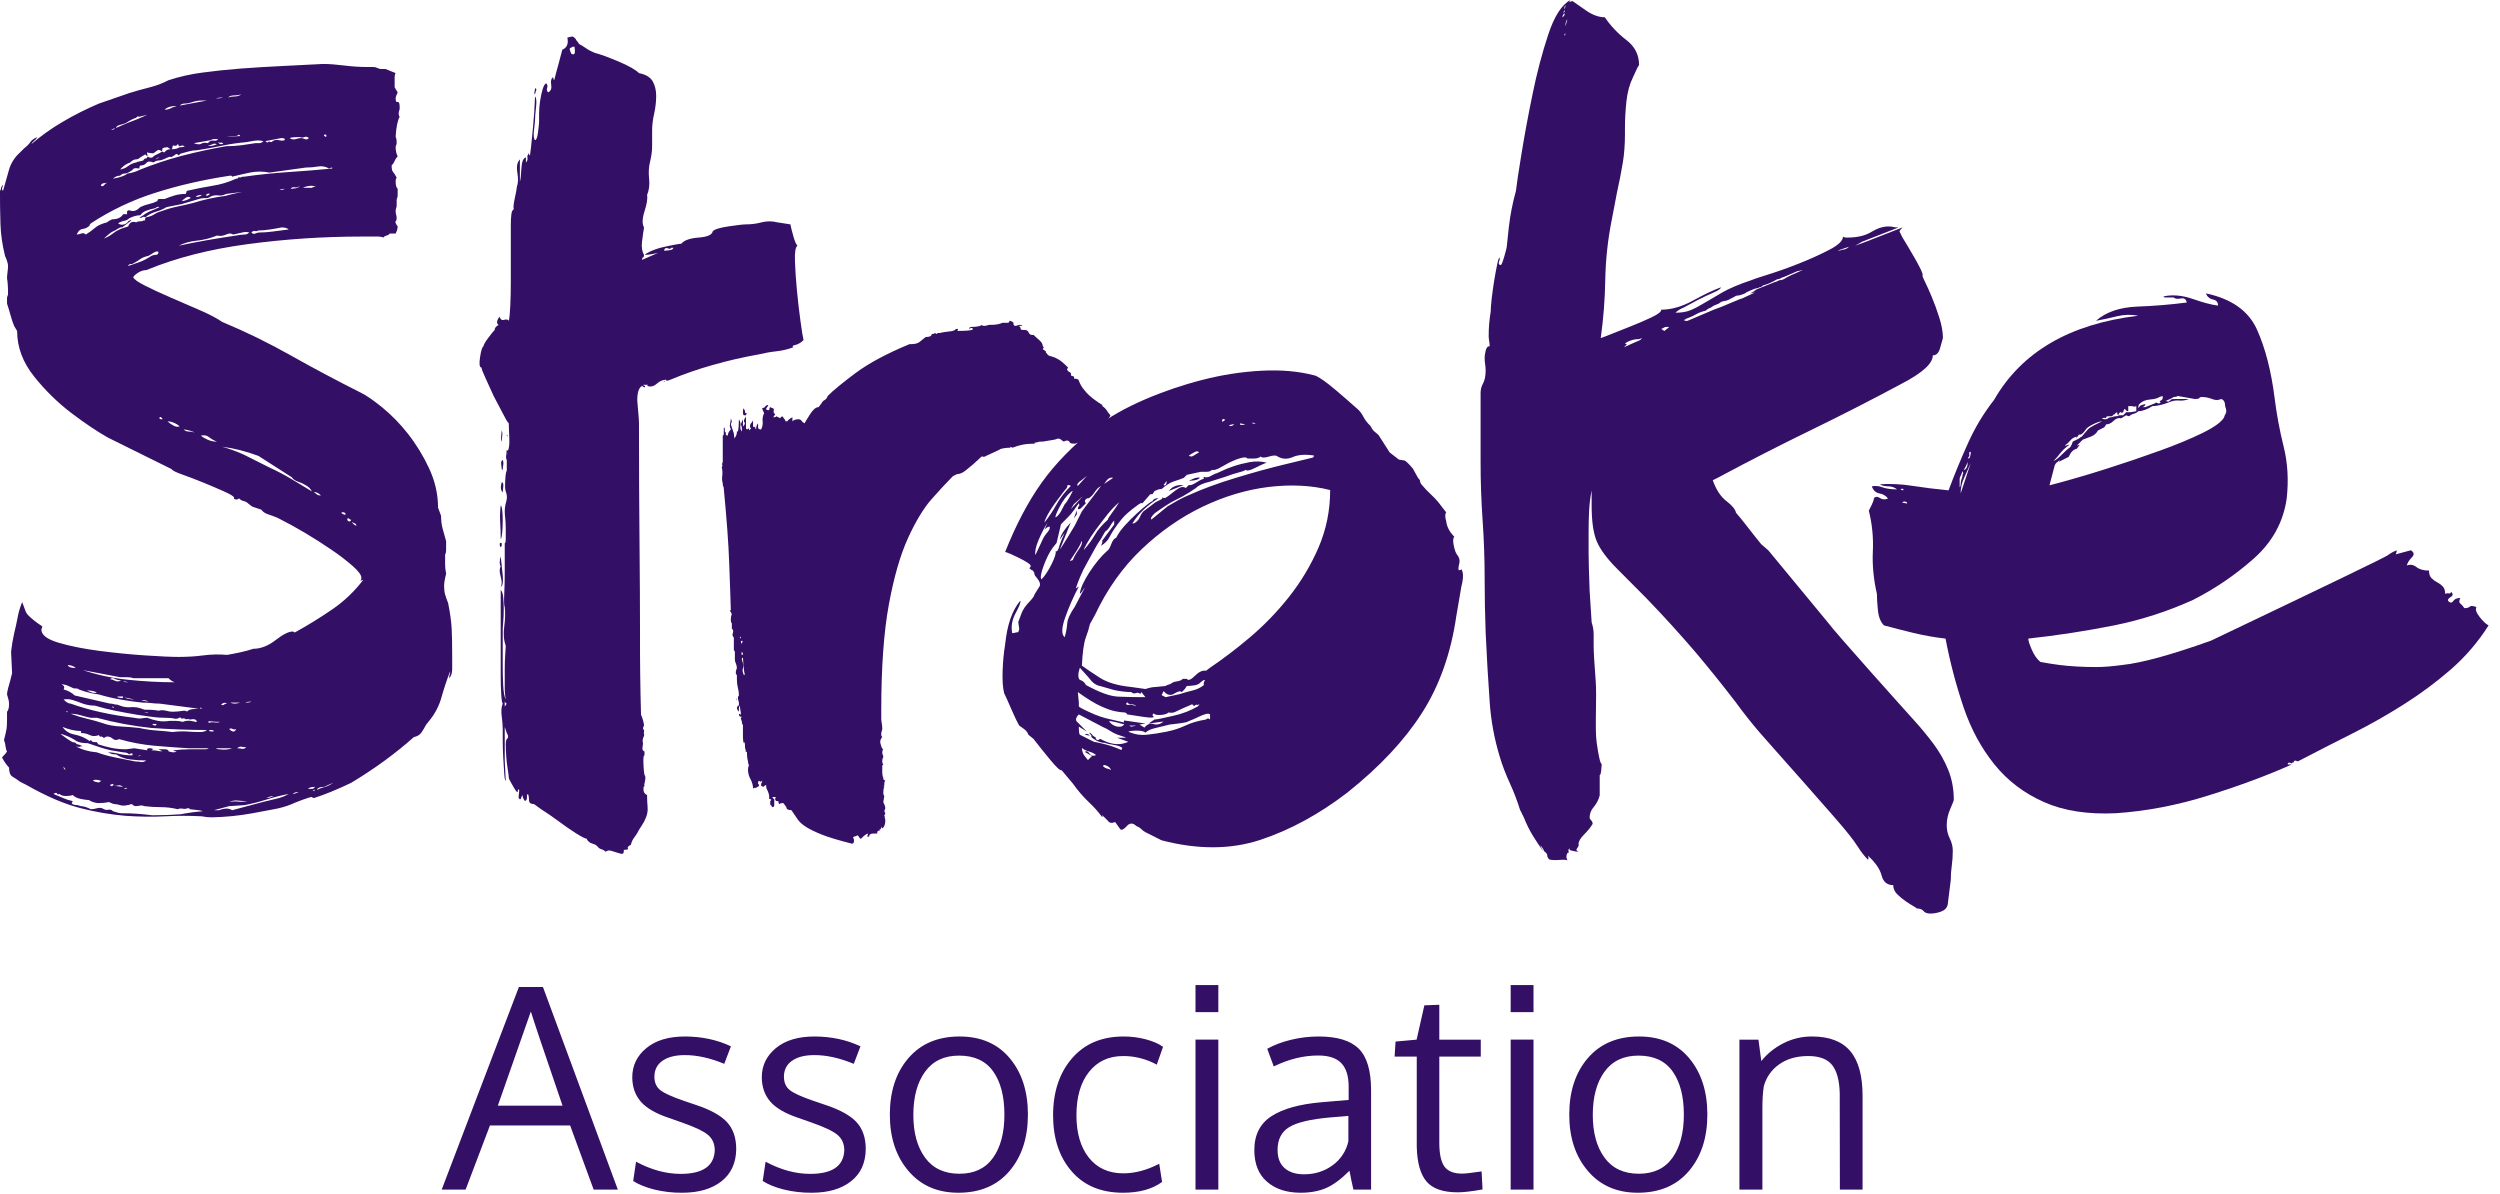 <?xml version="1.0" encoding="UTF-8" standalone="no"?><!DOCTYPE svg PUBLIC "-//W3C//DTD SVG 1.1//EN" "http://www.w3.org/Graphics/SVG/1.1/DTD/svg11.dtd"><svg width="100%" height="100%" viewBox="0 0 134 64" version="1.1" xmlns="http://www.w3.org/2000/svg" xmlns:xlink="http://www.w3.org/1999/xlink" xml:space="preserve" xmlns:serif="http://www.serif.com/" style="fill-rule:evenodd;clip-rule:evenodd;stroke-linejoin:round;stroke-miterlimit:1.414;"><g><g><path d="M67.295,22.729c-0.038,-0.072 -0.11,-0.09 -0.218,-0.055l0.218,0.055Zm-0.813,0.054c0.093,0.003 0.186,-0.015 0.27,-0.054c-0.144,0 -0.234,-0.018 -0.27,-0.055l0,0.109Zm-0.595,0c0,0.036 0.027,0.054 0.081,0.054c0.05,0.002 0.099,-0.018 0.135,-0.054l0.054,-0.054l-0.27,0.054Zm-0.218,-0.273c-0.071,-0.072 -0.125,-0.072 -0.161,0l0,0.109l0.162,-0.109l-0.001,0Zm-1.351,3.102c-0.073,0.075 -0.181,0.119 -0.325,0.136c-0.089,0.014 -0.18,0.023 -0.27,0.028l0.217,-0.108c0.18,-0.074 0.305,-0.09 0.378,-0.056Zm-0.054,-1.359c-0.036,-0.073 -0.109,-0.083 -0.218,-0.028c-0.111,0.057 -0.219,0.121 -0.323,0.19c0.071,0.073 0.162,0.073 0.27,0c0.108,-0.072 0.198,-0.126 0.27,-0.162l0.001,0Zm-1.622,2.067l0.161,-0.163c0.036,-0.036 0.071,-0.056 0.109,-0.056c0.071,-0.071 0.251,-0.107 0.54,-0.107l-0.81,0.326Zm-0.272,-0.326c0.035,0.036 0.073,0.036 0.108,0c0.036,-0.036 0.055,-0.109 0.055,-0.217l-0.163,0.217Zm0.108,11.374l0.758,-0.164c0.222,-0.074 0.448,-0.138 0.676,-0.191c0.228,-0.051 0.441,-0.153 0.623,-0.299c-0.037,-0.036 -0.019,-0.127 0.053,-0.272c-0.072,0 -0.161,0.054 -0.27,0.165c-0.073,0.071 -0.19,0.117 -0.352,0.135c-0.117,0.014 -0.234,0.024 -0.352,0.027l-0.108,0.162l-0.162,0.165c-0.073,-0.073 -0.208,-0.046 -0.406,0.081c-0.198,0.127 -0.387,0.081 -0.568,-0.137l-0.108,0.218l0.216,0.11Zm-1.947,1.524c0.035,0.034 0.071,0.053 0.108,0.053c0.035,0 0.126,-0.019 0.27,-0.053l-0.378,0Zm2.164,-0.056c-0.29,0.075 -0.551,0.135 -0.785,0.192c-0.234,0.054 -0.405,0.135 -0.514,0.244c-0.072,-0.073 -0.225,-0.109 -0.46,-0.109c-0.235,0 -0.387,0.019 -0.46,0.054c0.325,0.146 0.658,0.2 1.002,0.164c0.342,-0.036 0.693,-0.09 1.055,-0.164c0.36,-0.072 0.694,-0.181 1,-0.325c0.306,-0.146 0.677,-0.255 1.11,-0.327c0.072,-0.073 0.143,-0.073 0.216,0l0,-0.272c-0.073,-0.073 -0.262,-0.036 -0.568,0.108c-0.203,0.101 -0.411,0.192 -0.623,0.272c0,0.037 -0.324,0.091 -0.973,0.163Zm-1.785,-0.979c-0.072,-0.072 -0.17,-0.111 -0.271,-0.109c-0.108,0 -0.18,-0.036 -0.217,-0.109c-0.072,0.073 -0.09,0.109 -0.054,0.109c0.036,0.037 0.09,0.046 0.163,0.027c0.071,-0.017 0.197,0.01 0.379,0.082Zm-0.812,1.088c0.06,-0.027 0.115,-0.063 0.162,-0.109c0.036,0 -0.09,-0.035 -0.378,-0.109c-0.29,-0.071 -0.433,-0.09 -0.433,-0.054c0.18,0.219 0.397,0.309 0.649,0.272Zm-0.433,-13.333c-0.108,-0.035 -0.216,0 -0.325,0.109l-0.162,0.218l0.488,-0.327l-0.001,0Zm-0.108,15.673c-0.041,-0.113 -0.13,-0.203 -0.243,-0.244c-0.128,-0.055 -0.19,-0.045 -0.19,0.027c0.065,0.069 0.15,0.116 0.243,0.135c0.09,0.02 0.154,0.047 0.19,0.082Zm-1.407,-1.905c0.072,-0.071 0.163,-0.055 0.27,0.055l-0.27,-0.054l0,-0.001Zm1.245,-11.536c-0.036,0 0.027,-0.109 0.189,-0.327c0.162,-0.218 0.298,-0.417 0.405,-0.599c-0.238,0.205 -0.456,0.433 -0.649,0.681c-0.216,0.272 -0.424,0.545 -0.622,0.816c-0.168,0.226 -0.322,0.463 -0.459,0.708c-0.109,0.2 -0.163,0.317 -0.163,0.354c0.252,-0.29 0.451,-0.562 0.595,-0.817c0.144,-0.254 0.379,-0.525 0.703,-0.816l0.001,0Zm-0.65,12.625c-0.072,-0.072 -0.198,-0.135 -0.378,-0.19c-0.182,-0.054 -0.307,-0.117 -0.378,-0.191c0,0.11 0.033,0.236 0.107,0.381l0.217,0.272l0.216,-0.218l-0.379,-0.217c0.072,-0.072 0.153,-0.045 0.244,0.081c0.09,0.128 0.207,0.156 0.351,0.082Zm12.552,-14.203c-1.01,-0.254 -2.11,-0.308 -3.3,-0.165c-1.191,0.147 -2.373,0.501 -3.544,1.062c-1.172,0.564 -2.264,1.325 -3.273,2.286c-1.01,0.962 -1.84,2.133 -2.489,3.51l-0.27,0.49c-0.054,0.241 -0.127,0.478 -0.217,0.707c-0.108,0.291 -0.182,0.799 -0.215,1.524c0.251,0.182 0.576,0.399 0.972,0.653c0.398,0.255 0.956,0.418 1.678,0.49l0.758,0.108c0.216,-0.072 0.396,-0.108 0.54,-0.108l0.541,-0.054c0.036,-0.036 0.126,-0.072 0.27,-0.109c0.073,-0.073 0.181,-0.117 0.326,-0.136c0.144,-0.019 0.252,-0.064 0.324,-0.136l0.216,0c0.072,0.108 0.218,0.053 0.433,-0.164c0.217,-0.217 0.414,-0.307 0.596,-0.271l0.216,-0.164c0.731,-0.497 1.436,-1.033 2.11,-1.605c0.775,-0.653 1.482,-1.382 2.111,-2.177c0.647,-0.814 1.184,-1.711 1.596,-2.666c0.413,-0.962 0.621,-1.987 0.621,-3.075Zm-13.417,9.523c-0.109,0.326 -0.109,0.544 0,0.653c0.142,0.037 0.252,0.127 0.324,0.272c0.721,0.4 1.299,0.608 1.732,0.626c0.487,0.02 0.973,0.029 1.46,0.028l-0.216,-0.272c-0.036,0.036 -0.054,0.072 -0.054,0.108c-0.073,-0.072 -0.154,-0.09 -0.243,-0.054c-0.091,0.036 -0.173,0.018 -0.244,-0.054c-0.31,-0.007 -0.618,-0.043 -0.92,-0.11l-0.758,-0.217c-0.216,-0.036 -0.414,-0.182 -0.594,-0.435l-0.487,-0.545Zm3.679,2.993l0.324,-0.218c0.072,0 0.19,-0.017 0.352,-0.053c0.162,-0.038 0.369,-0.083 0.623,-0.137c0.251,-0.054 0.495,-0.126 0.73,-0.217c0.233,-0.091 0.441,-0.191 0.622,-0.3c0.071,-0.072 0.09,-0.109 0.054,-0.109c-0.036,0.037 -0.073,0.046 -0.109,0.027c-0.036,-0.017 -0.09,0.01 -0.162,0.082c-0.036,-0.109 -0.108,-0.128 -0.217,-0.054l-0.378,0.163c-0.144,0.072 -0.279,0.135 -0.405,0.19c-0.109,0.054 -0.235,0.064 -0.352,0.028c-0.073,0.073 -0.209,0.118 -0.406,0.136c-0.199,0.018 -0.334,-0.009 -0.405,-0.082c-0.073,0.073 -0.073,0.128 0,0.163c0.035,0.073 -0.136,0.082 -0.515,0.027c-0.298,-0.042 -0.596,-0.087 -0.893,-0.135c-0.036,-0.073 -0.099,-0.109 -0.189,-0.109c-0.09,0 -0.234,-0.018 -0.432,-0.055c-0.199,-0.035 -0.461,-0.126 -0.785,-0.272c-0.325,-0.145 -0.74,-0.399 -1.245,-0.761l0.054,0.543l0,0.218c0,0.037 0.197,0.146 0.596,0.327c0.362,0.171 0.743,0.299 1.136,0.381l0.703,0.162c-0.036,-0.035 -0.036,-0.071 0,-0.109c0.073,0.005 0.145,0.015 0.216,0.029c0.108,0.018 0.415,0.063 0.92,0.135l-0.324,0.054l0.271,0.165c0.142,-0.183 0.306,-0.246 0.487,-0.192c0.179,0.055 0.359,0.009 0.54,-0.136l-0.811,0.109l0,0Zm-3.57,-13.061c-0.218,0.146 -0.29,0.255 -0.218,0.327l0.488,-0.545l-0.27,0.218Zm0.756,13.823c-0.036,0.037 -0.018,0.072 0.054,0.108c0.036,0.038 0.09,0.02 0.162,-0.053l0.217,0.108c0.468,0.218 0.902,0.237 1.298,0.055l-0.594,-0.218l0.487,0c-0.096,-0.044 -0.196,-0.08 -0.298,-0.109c-0.128,-0.035 -0.263,-0.09 -0.405,-0.163c-0.29,-0.18 -0.453,-0.271 -0.488,-0.271l-1.353,-0.708c-0.18,0.181 -0.198,0.325 -0.054,0.435l0.488,0.489l-0.434,-0.272c0,0.255 0.018,0.4 0.055,0.435l0.757,0.383c0.036,0 0.207,0.036 0.513,0.108c0.308,0.073 0.623,0.182 0.948,0.327c0.036,-0.036 0.054,-0.074 0.054,-0.11c-0.072,-0.072 -0.225,-0.126 -0.459,-0.163c-0.236,-0.035 -0.39,-0.072 -0.461,-0.108c-0.253,0 -0.505,-0.11 -0.757,-0.327c0.072,0 0.035,-0.073 -0.108,-0.218c0.072,0 0.143,0.053 0.216,0.163l0.162,0.109l0,0Zm-1.19,-11.754l0.162,-0.435l0,0.217l-0.162,0.218Zm0,-0.762l-0.162,0.271l0.649,-0.706l-0.487,0.435Zm-0.054,2.992c0.072,-0.181 0.18,-0.372 0.324,-0.571c0.145,-0.199 0.197,-0.353 0.164,-0.462c-0.089,0.209 -0.198,0.41 -0.326,0.598l-0.325,0.491l0.163,-0.056Zm2.218,-2.122c-0.073,0.073 -0.144,0.172 -0.216,0.3c-0.073,0.127 -0.163,0.226 -0.271,0.3l-0.216,0.38c-0.131,0.182 -0.249,0.373 -0.352,0.571c-0.126,0.237 -0.263,0.481 -0.405,0.735c-0.145,0.254 -0.263,0.489 -0.352,0.708c-0.09,0.217 -0.154,0.38 -0.19,0.489l-0.054,0.163l0.162,-0.108c-0.289,0.544 -0.532,1.098 -0.73,1.659c-0.199,0.563 -0.208,0.917 -0.027,1.061c0.072,-0.253 0.117,-0.498 0.135,-0.735c0.018,-0.234 0.153,-0.534 0.405,-0.897l0.542,-1.034c-0.052,0.058 -0.097,0.122 -0.135,0.19c-0.055,0.091 -0.1,0.136 -0.135,0.136c0.035,-0.29 0.207,-0.67 0.514,-1.143c0.306,-0.471 0.622,-0.852 0.946,-1.143c0.072,-0.034 0.144,-0.153 0.218,-0.353c0.071,-0.199 0.161,-0.317 0.27,-0.354c0.108,-0.217 0.261,-0.435 0.459,-0.652c0.198,-0.218 0.405,-0.426 0.623,-0.626c0.216,-0.2 0.405,-0.363 0.568,-0.49c0.162,-0.127 0.261,-0.191 0.297,-0.191c0.036,-0.109 0.144,-0.163 0.325,-0.163c-0.279,0.175 -0.542,0.375 -0.785,0.598c-0.235,0.218 -0.442,0.473 -0.623,0.763c0.073,0 0.127,-0.018 0.164,-0.055c0.109,-0.073 0.194,-0.178 0.243,-0.3c0.054,-0.126 0.116,-0.225 0.189,-0.298l0.649,-0.491l0.325,-0.163c0.035,-0.036 0.054,-0.072 0.054,-0.108c0.036,0.072 0.109,0.072 0.217,0c0.109,-0.072 0.216,-0.155 0.324,-0.246c0.108,-0.09 0.225,-0.171 0.352,-0.244c0.125,-0.072 0.243,-0.072 0.351,0l0.163,-0.163c0.071,0.036 0.206,-0.009 0.405,-0.136c0.198,-0.127 0.333,-0.19 0.407,-0.19c-0.037,-0.037 -0.037,-0.074 0,-0.11c0.035,0.036 0.126,0.036 0.27,0l0.325,-0.164c0.035,0 0.143,-0.045 0.325,-0.135c0.18,-0.09 0.405,-0.181 0.675,-0.272c0.271,-0.09 0.559,-0.163 0.865,-0.218c0.297,-0.054 0.602,-0.045 0.894,0.027c-0.18,0.073 -0.397,0.172 -0.649,0.3c-0.254,0.127 -0.415,0.155 -0.488,0.082c0,0.035 -0.108,0.08 -0.324,0.135c-0.257,0.068 -0.51,0.15 -0.758,0.245l-0.865,0.272c-0.325,0.073 -0.56,0.182 -0.704,0.327l-0.325,0.217c-0.252,0.161 -0.514,0.307 -0.783,0.435c-0.236,0.109 -0.605,0.346 -1.11,0.708c-0.18,0.182 -0.234,0.291 -0.162,0.327l0.865,-0.707c0.18,-0.109 0.37,-0.218 0.569,-0.328c0.197,-0.108 0.387,-0.198 0.568,-0.271c0.72,-0.327 1.56,-0.635 2.516,-0.925c0.955,-0.291 1.812,-0.525 2.57,-0.708l1.568,-0.381c0.036,-0.036 0.054,-0.072 0.054,-0.108c-0.469,-0.072 -0.847,-0.045 -1.135,0.081c-0.289,0.128 -0.56,0.118 -0.812,-0.027c-0.073,-0.072 -0.226,-0.072 -0.46,0c-0.235,0.073 -0.388,0.073 -0.46,0c-0.072,0.073 -0.199,0.109 -0.379,0.109l-0.324,0c-0.036,-0.073 -0.154,-0.082 -0.352,-0.028c-0.199,0.055 -0.405,0.137 -0.623,0.245l-0.594,0.327c-0.181,0.073 -0.289,0.091 -0.325,0.055c-0.071,0.072 -0.169,0.112 -0.27,0.109l-0.325,0l-0.758,0.163l-0.162,0.163c-0.177,0.071 -0.357,0.135 -0.54,0.19c-0.181,0.055 -0.398,0.191 -0.65,0.408c-0.064,-0.001 -0.128,0.008 -0.189,0.028c-0.065,0.023 -0.128,0.05 -0.19,0.081l-0.108,0.164c-0.108,0 -0.162,0.018 -0.162,0.054l-0.378,0.435c-0.038,-0.035 -0.128,0 -0.271,0.11c-0.398,0.29 -0.677,0.535 -0.839,0.735c-0.144,0.174 -0.279,0.355 -0.405,0.543c-0.1,0.148 -0.19,0.303 -0.271,0.462c-0.073,0.146 -0.218,0.291 -0.433,0.435c0.072,-0.18 0.089,-0.271 0.054,-0.271l0.649,-0.871l0,-0.217l0,-0.001Zm-2.651,-0.87c0.072,-0.072 0.153,-0.19 0.244,-0.354c0.09,-0.163 0.152,-0.281 0.189,-0.354c-0.037,0 -0.073,0.019 -0.108,0.055c-0.216,0.182 -0.415,0.444 -0.595,0.788c-0.182,0.346 -0.253,0.536 -0.217,0.572c0.109,-0.072 0.199,-0.173 0.271,-0.299c0.072,-0.127 0.144,-0.263 0.216,-0.408Zm0.325,-0.98c-0.037,-0.036 -0.091,-0.054 -0.163,-0.054l-0.053,0.163c-0.086,0.096 -0.168,0.196 -0.244,0.299c-0.127,0.164 -0.261,0.345 -0.405,0.544c-0.145,0.2 -0.271,0.4 -0.38,0.599c-0.108,0.2 -0.162,0.336 -0.162,0.408c0.252,-0.326 0.469,-0.652 0.649,-0.979c0.18,-0.327 0.433,-0.653 0.757,-0.98l0.001,0Zm-0.757,3.048l-0.218,0.272c-0.18,0.254 -0.342,0.58 -0.486,0.979c-0.145,0.4 -0.181,0.636 -0.108,0.707c0.18,-0.18 0.36,-0.453 0.541,-0.816c0.18,-0.362 0.251,-0.599 0.217,-0.708c0.071,0.074 0.142,-0.034 0.216,-0.326c0.079,-0.222 0.169,-0.439 0.27,-0.652l-0.27,0.381c0.045,-0.166 0.118,-0.323 0.216,-0.464c0.108,-0.163 0.234,-0.316 0.379,-0.462l-0.595,1.47c0.143,-0.219 0.288,-0.444 0.432,-0.681c0.144,-0.236 0.271,-0.444 0.379,-0.626l0.38,-0.761l1.027,-1.361l-0.163,0.109c-0.081,0.083 -0.153,0.174 -0.216,0.272c-0.071,0.108 -0.163,0.2 -0.27,0.272c-0.073,0 -0.127,0.018 -0.163,0.054c-0.072,0.074 -0.072,0.145 0,0.218l-0.27,0.272c-0.037,0.038 -0.09,0.054 -0.163,0.054c0,-0.072 0.018,-0.126 0.054,-0.163c0.037,-0.036 0.037,-0.09 0,-0.163l-0.27,0.381c-0.096,0.137 -0.205,0.265 -0.325,0.381l-0.324,0.327c-0.036,0.035 -0.054,0.073 -0.054,0.108l-0.217,0.926l0.001,0Zm-0.488,-1.089c-0.187,0.304 -0.35,0.623 -0.487,0.953c-0.144,0.345 -0.198,0.607 -0.162,0.789l0.433,-0.926c0.061,-0.107 0.133,-0.207 0.216,-0.298c0.109,-0.128 0.144,-0.228 0.109,-0.3c-0.073,0 -0.163,0.054 -0.271,0.163l0.162,-0.381Zm-1.46,4.19c0.035,0.074 -0.045,0.291 -0.244,0.654c-0.198,0.363 -0.262,0.726 -0.189,1.087c0.035,0 0.089,-0.007 0.162,-0.027c0.072,-0.017 0.126,-0.027 0.162,-0.027l0.054,-0.163l-0.054,-0.381l0.163,-0.435c0.072,-0.219 0.234,-0.453 0.487,-0.708c0.035,-0.036 0.081,-0.091 0.135,-0.162c0.054,-0.073 0.081,-0.128 0.081,-0.165c0.108,-0.18 0.198,-0.326 0.27,-0.435c0.072,-0.108 0.018,-0.271 -0.162,-0.489c-0.072,-0.072 -0.108,-0.136 -0.108,-0.192c0,-0.052 -0.036,-0.116 -0.108,-0.189c-0.036,0 -0.09,-0.036 -0.162,-0.109c0.072,-0.072 0.09,-0.128 0.054,-0.163c-0.036,-0.073 -0.235,-0.199 -0.596,-0.382c-0.36,-0.18 -0.613,-0.289 -0.757,-0.326c0.577,-1.45 1.226,-2.685 1.948,-3.7c0.72,-1.016 1.695,-2.013 2.921,-2.994c0.722,-0.543 1.587,-1.033 2.598,-1.47c1.007,-0.434 2.047,-0.788 3.11,-1.06c1.036,-0.268 2.096,-0.432 3.165,-0.49c1.046,-0.054 1.984,0.028 2.813,0.245c0.073,0 0.253,0.1 0.542,0.3c0.288,0.199 0.9,0.716 1.839,1.551c0.108,0.109 0.198,0.235 0.271,0.381c0.071,0.144 0.197,0.309 0.378,0.489c0.072,0.146 0.145,0.245 0.218,0.3c0.07,0.054 0.142,0.118 0.216,0.189l0.594,0.927l0.488,0.38l0.325,0.055c0.107,0.073 0.251,0.217 0.432,0.435l0.27,0.489c0.072,0.075 0.108,0.128 0.108,0.164c0,0.036 0.018,0.091 0.055,0.163c0.18,0.218 0.369,0.417 0.568,0.599c0.197,0.181 0.386,0.4 0.567,0.652l0.217,0.273c-0.072,0.073 -0.072,0.236 0,0.489c0.036,0.291 0.18,0.563 0.433,0.817c-0.073,0.073 -0.082,0.236 -0.027,0.489c0.054,0.255 0.117,0.419 0.19,0.491c0.107,0.145 0.142,0.29 0.107,0.435c-0.03,0.106 -0.048,0.216 -0.054,0.326c0.036,0.074 0.09,0.074 0.163,0c0.071,0.109 0.099,0.264 0.082,0.463c-0.012,0.156 -0.039,0.312 -0.083,0.462l-0.27,1.578c-0.289,1.996 -0.901,3.729 -1.84,5.198c-0.937,1.469 -2.272,2.894 -4.003,4.272c-1.515,1.161 -3.067,2.005 -4.653,2.53c-1.588,0.525 -3.354,0.535 -5.303,0.027l-0.865,-0.435c-0.081,-0.042 -0.154,-0.097 -0.216,-0.163c-0.076,-0.074 -0.169,-0.13 -0.27,-0.164c-0.182,-0.18 -0.353,-0.18 -0.514,0c-0.163,0.183 -0.28,0.237 -0.352,0.164l-0.27,-0.381c-0.182,0.073 -0.307,0.055 -0.38,-0.055l-0.324,-0.325c0.035,0.072 0.035,0.108 0,0.108c-0.208,-0.285 -0.444,-0.55 -0.703,-0.789c-0.321,-0.307 -0.61,-0.644 -0.866,-1.007l-0.595,-0.708c-0.072,0.036 -0.279,-0.154 -0.623,-0.571c-0.303,-0.367 -0.601,-0.739 -0.892,-1.115l-0.27,-0.218c-0.035,-0.107 -0.101,-0.202 -0.189,-0.272c-0.097,-0.077 -0.196,-0.149 -0.299,-0.217c-0.108,-0.182 -0.252,-0.482 -0.433,-0.899c-0.18,-0.417 -0.306,-0.697 -0.378,-0.843c-0.073,-0.291 -0.099,-0.69 -0.081,-1.197c0.018,-0.509 0.063,-0.98 0.135,-1.416c0.108,-1.051 0.379,-1.832 0.812,-2.34Zm-35.589,-4.007c0,-0.073 -0.027,-0.118 -0.082,-0.136c-0.051,-0.016 -0.097,-0.045 -0.135,-0.083c0,0.074 0.072,0.146 0.217,0.218l0,0.001Zm-0.488,-0.381c0,0.073 0.028,0.118 0.081,0.135c0.055,0.02 0.1,-0.007 0.135,-0.082c-0.035,0 -0.072,-0.016 -0.108,-0.053c-0.036,-0.037 -0.072,-0.037 -0.107,0l-0.001,0Zm-0.324,-0.327c0.072,0.073 0.144,0.109 0.217,0.109c0.035,-0.036 0.026,-0.072 -0.028,-0.109c-0.054,-0.035 -0.117,-0.035 -0.189,0Zm-0.92,-20.19c0.036,0 0.072,0.019 0.108,0.055c0.036,-0.073 0.028,-0.118 -0.027,-0.137c-0.053,-0.018 -0.081,0.01 -0.081,0.083l0,-0.001Zm0,34.884c-0.217,0 -0.343,0.054 -0.379,0.163c0.138,-0.07 0.283,-0.125 0.433,-0.163c0.144,-0.036 0.289,-0.109 0.434,-0.219l-0.488,0.219Zm-0.162,-15.619c-0.145,-0.144 -0.27,-0.199 -0.379,-0.164c0.072,0.038 0.126,0.074 0.162,0.11c0.036,0.036 0.109,0.054 0.218,0.054l-0.001,0Zm-0.433,15.836c0.072,0 0.108,-0.018 0.108,-0.054c-0.072,0 -0.108,0.019 -0.108,0.054Zm-0.054,-0.109c0.072,0 0.126,-0.035 0.162,-0.108c-0.18,0 -0.307,0.035 -0.378,0.108l0.216,0Zm0,-32.216c0.036,-0.036 0.108,-0.055 0.216,-0.055c-0.069,-0.027 -0.142,-0.045 -0.216,-0.055c-0.181,0 -0.343,0.038 -0.487,0.11l0.487,0Zm-1.028,32.488c0.072,0 0.18,-0.035 0.325,-0.108c-0.145,0 -0.253,0.036 -0.325,0.108Zm-0.109,-32.433c0.036,0 0.117,-0.009 0.244,-0.028c0.127,-0.018 0.207,-0.063 0.244,-0.137c-0.07,0.073 -0.172,0.104 -0.27,0.083c-0.109,-0.019 -0.182,0.009 -0.218,0.082Zm0.488,-2.776c-0.29,0 -0.469,0.019 -0.54,0.054c0.092,0.07 0.213,0.091 0.324,0.055c0.108,-0.036 0.198,-0.055 0.27,-0.055c0.072,0 0.143,0.019 0.217,0.055c0.071,0.036 0.143,0.018 0.216,-0.055c-0.073,-0.072 -0.154,-0.09 -0.243,-0.054c-0.077,0.037 -0.167,0.037 -0.244,0Zm-1.082,2.829c0.144,0 0.234,-0.017 0.27,-0.053c-0.144,0 -0.235,0.018 -0.27,0.053l0,0Zm-0.703,32.599c0.108,0 0.234,-0.036 0.379,-0.11c-0.109,0 -0.236,0.038 -0.379,0.11Zm0.811,-35.374c-0.036,0 -0.09,0.01 -0.162,0.028c-0.072,0.018 -0.308,0.063 -0.704,0.135c0.072,0.074 0.117,0.091 0.135,0.055c0.018,-0.036 0.082,-0.036 0.19,0c0.095,-0.105 0.242,-0.147 0.379,-0.109c0.144,0.036 0.252,0.036 0.324,0c0.036,-0.072 -0.018,-0.109 -0.162,-0.109Zm0,4.789c-0.207,0.041 -0.414,0.078 -0.622,0.109c-0.235,0.037 -0.443,0.054 -0.623,0.054c-0.072,0.038 -0.135,0.047 -0.189,0.027c-0.054,-0.018 -0.117,0.01 -0.189,0.083c0.072,0.072 0.144,0.09 0.216,0.054c0.067,-0.035 0.141,-0.054 0.216,-0.055c0.217,0 0.461,-0.017 0.732,-0.054c0.27,-0.036 0.549,-0.072 0.838,-0.109c-0.073,-0.073 -0.199,-0.109 -0.379,-0.109Zm-1.947,25.469c0.18,0 0.288,-0.018 0.325,-0.055c-0.145,0 -0.253,0.018 -0.325,0.055Zm-0.432,2.448c0.071,0 0.153,0.01 0.243,0.027c0.09,0.019 0.171,-0.008 0.243,-0.08c-0.072,0 -0.154,-0.01 -0.243,-0.029c-0.09,-0.017 -0.183,0.014 -0.243,0.083l0,-0.001Zm-0.38,-2.448c0.144,0.073 0.325,0.073 0.542,0l-0.542,0Zm-0.054,5.332c0.144,-0.034 0.298,-0.045 0.461,-0.027c0.162,0.019 0.333,0.01 0.513,-0.027c-0.171,0.001 -0.343,-0.008 -0.513,-0.027c-0.159,-0.019 -0.319,0.009 -0.461,0.081Zm0,-3.918c0.18,0.183 0.306,0.183 0.379,0c-0.073,0.037 -0.135,0.037 -0.189,0c-0.054,-0.035 -0.118,-0.035 -0.19,0Zm-0.054,-33.848c0.108,-0.037 0.225,-0.055 0.353,-0.055c0.125,0.001 0.247,-0.038 0.351,-0.109c-0.133,0.035 -0.269,0.053 -0.406,0.055c-0.127,0 -0.225,0.036 -0.298,0.108l0,0.001Zm0.379,2.067c-0.108,0 -0.235,0.01 -0.379,0.027c-0.145,0.019 0.072,0.01 0.65,-0.027c-0.037,-0.072 -0.073,-0.09 -0.108,-0.054c-0.037,0.036 -0.091,0.054 -0.163,0.054Zm3.787,18.72c-0.126,-0.08 -0.263,-0.144 -0.405,-0.19c-0.163,-0.054 -0.28,-0.135 -0.353,-0.245l-1.785,-1.142c-0.685,-0.254 -1.335,-0.417 -1.948,-0.49c0.398,0.108 0.794,0.254 1.191,0.435l1.298,0.653c0.469,0.218 0.884,0.435 1.245,0.653l1.082,0.654c-0.069,-0.142 -0.184,-0.257 -0.325,-0.327l0,-0.001Zm-4.545,11.756c0.072,0.036 0.126,0.036 0.163,0c0.035,-0.036 0.09,-0.055 0.162,-0.055c-0.108,-0.072 -0.216,-0.054 -0.325,0.055Zm-0.162,-30.149c0.036,0.073 0.09,0.108 0.162,0.108c0.072,0 0.109,-0.017 0.109,-0.054c-0.073,-0.035 -0.118,-0.045 -0.135,-0.028c-0.019,0.02 -0.064,0.01 -0.136,-0.026Zm-0.108,32.488c0.036,0.037 0.09,0.055 0.162,0.055c0.288,0.036 0.522,0.018 0.704,-0.055l-0.866,0Zm0.379,-34.883c-0.181,0 -0.307,0.019 -0.379,0.054c0.144,0 0.27,-0.017 0.379,-0.054Zm0.324,37.985l-0.811,0.218l0.27,0c0.072,-0.036 0.18,-0.063 0.325,-0.082c0.132,-0.02 0.267,0.009 0.379,0.082l1.623,-0.435c0.289,-0.073 0.549,-0.137 0.784,-0.19c0.234,-0.056 0.441,-0.137 0.623,-0.246c-0.398,0.074 -0.794,0.173 -1.19,0.299c-0.398,0.128 -0.795,0.227 -1.191,0.3l-0.812,0.054Zm-1.081,-4.028c0.143,0.038 0.234,0.038 0.27,0c-0.036,-0.034 -0.09,-0.053 -0.162,-0.053c-0.073,0 -0.108,0.019 -0.108,0.054l0,-0.001Zm0.594,-0.489c-0.18,0 -0.343,-0.007 -0.487,-0.027c-0.144,-0.018 -0.18,0.009 -0.107,0.083c0.071,-0.036 0.17,-0.045 0.297,-0.028c0.126,0.018 0.225,0.009 0.297,-0.028Zm-0.648,-30.91c0.072,0.037 0.153,0.046 0.243,0.028c0.09,-0.019 0.171,-0.045 0.243,-0.083c-0.108,-0.035 -0.189,-0.035 -0.243,0c-0.054,0.038 -0.135,0.055 -0.243,0.055Zm-0.109,2.667c0.036,0.073 0.109,0.054 0.217,-0.055c-0.073,-0.036 -0.145,-0.018 -0.217,0.055Zm-0.27,12.897c0.071,0.073 0.189,0.145 0.352,0.217c0.162,0.075 0.332,0.11 0.513,0.11c-0.156,-0.058 -0.302,-0.141 -0.432,-0.245c-0.109,-0.09 -0.254,-0.117 -0.433,-0.082Zm-0.055,14.585c0,0.036 0.036,0.054 0.109,0.054c0,-0.035 -0.037,-0.054 -0.109,-0.054Zm-0.216,-27.373c0.143,0 0.252,-0.036 0.325,-0.109c-0.182,0 -0.29,0.036 -0.325,0.109Zm-0.108,-2.885c0.18,0.073 0.315,0.082 0.405,0.027c0.09,-0.055 0.208,-0.062 0.353,-0.027c0.06,-0.103 0.179,-0.157 0.297,-0.136c0.126,0.019 0.207,-0.009 0.243,-0.082l-0.216,0c-0.073,0 -0.127,0.019 -0.162,0.055l-0.92,0.163Zm-0.541,15.347c0.062,0.069 0.151,0.108 0.243,0.108c0.09,0 0.207,0.018 0.352,0.054c-0.096,-0.044 -0.196,-0.08 -0.298,-0.108c-0.096,-0.03 -0.196,-0.048 -0.297,-0.054Zm-0.108,-12.245c0.143,0 0.306,-0.055 0.487,-0.163c-0.073,-0.072 -0.154,-0.081 -0.244,-0.027c-0.088,0.053 -0.17,0.117 -0.243,0.19Zm1.352,-5.387l-0.27,0c-0.109,0 -0.209,0.009 -0.298,0.027c-0.101,0.022 -0.2,0.049 -0.298,0.082c-0.104,0.035 -0.213,0.054 -0.324,0.054c-0.101,-0.003 -0.199,0.036 -0.27,0.108l1.46,-0.271Zm1.407,7.183c-0.108,-0.072 -0.236,-0.072 -0.379,0c-0.151,0.074 -0.324,0.093 -0.487,0.054c-0.346,0.142 -0.71,0.234 -1.082,0.273c-0.361,0.036 -0.685,0.127 -0.973,0.272c0.511,-0.11 1.026,-0.21 1.542,-0.3c0.522,-0.09 1.035,-0.171 1.541,-0.245c0.142,-0.031 0.287,-0.049 0.433,-0.054c0.102,0.003 0.199,-0.037 0.27,-0.109c-0.123,-0.036 -0.255,-0.036 -0.378,0c-0.145,0.037 -0.308,0.073 -0.488,0.109l0.001,0Zm-3.246,-4.734c0,0.072 -0.019,0.127 -0.054,0.162c0.18,0 0.324,-0.035 0.433,-0.108c0.143,0 0.234,-0.018 0.27,-0.054c-0.072,-0.036 -0.135,-0.045 -0.189,-0.027c-0.044,0.016 -0.089,0.025 -0.135,0.027c0,-0.072 -0.019,-0.11 -0.055,-0.11c-0.036,0.074 -0.09,0.101 -0.162,0.083c-0.073,-0.019 -0.108,-0.009 -0.108,0.027Zm-0.27,14.747c0.071,0.073 0.17,0.146 0.297,0.217c0.126,0.074 0.243,0.092 0.352,0.055c-0.087,-0.081 -0.188,-0.146 -0.298,-0.19c-0.111,-0.051 -0.23,-0.079 -0.352,-0.082l0.001,0Zm-0.164,-16.707c0.123,0.005 0.245,-0.023 0.353,-0.081c0.089,-0.054 0.192,-0.083 0.297,-0.082c-0.073,-0.036 -0.18,-0.036 -0.325,0c-0.121,0.025 -0.233,0.081 -0.325,0.163Zm-0.27,16.545c0,0.035 0.054,0.053 0.162,0.053c0,-0.034 -0.026,-0.072 -0.081,-0.109c-0.054,-0.035 -0.081,-0.018 -0.081,0.055l0,0.001Zm0,-13.987c-0.072,0 -0.144,0.037 -0.216,0.109l0.216,-0.109Zm-0.378,30.366c0,0.038 0.035,0.064 0.108,0.083c0.072,0.018 0.108,-0.01 0.108,-0.083l-0.217,0l0.001,0Zm-0.217,-0.598c-0.036,-0.036 -0.107,-0.036 -0.216,0l0.216,0Zm0,-0.599c-0.112,-0.072 -0.251,-0.092 -0.379,-0.054l0.379,0.054Zm-0.379,2.884c-0.108,0 -0.162,0.019 -0.162,0.055l0.162,-0.055Zm0.379,-26.774c-0.18,0.036 -0.334,0.1 -0.46,0.19c-0.127,0.092 -0.262,0.173 -0.405,0.245c-0.145,0 -0.217,0.037 -0.217,0.109c0.216,-0.072 0.423,-0.145 0.623,-0.217c0.197,-0.073 0.405,-0.182 0.622,-0.327c0.076,-0.037 0.159,-0.056 0.243,-0.055c0.09,0 0.135,-0.054 0.135,-0.163c-0.072,-0.036 -0.162,-0.018 -0.27,0.054c-0.108,0.074 -0.199,0.128 -0.27,0.164l-0.001,0Zm-1.298,28.57c0.108,0 0.162,-0.017 0.162,-0.054c-0.108,0 -0.162,0.019 -0.162,0.054l0,0Zm0.54,-4.789c-0.288,-0.072 -0.468,-0.109 -0.54,-0.109c0.18,0.074 0.36,0.109 0.54,0.109Zm-0.594,-0.979c0.035,0.037 0.126,0.054 0.27,0.054c-0.087,-0.031 -0.178,-0.049 -0.27,-0.054Zm2.217,-28.353c0.072,-0.108 0.196,-0.171 0.325,-0.164l-0.162,-0.108c-0.093,-0.002 -0.185,0.016 -0.27,0.054c0,0.073 -0.019,0.128 -0.055,0.164c-0.072,-0.073 -0.144,-0.09 -0.216,-0.055l-0.217,0.164c-0.144,0 -0.252,-0.018 -0.324,-0.055c-0.036,0.073 -0.027,0.118 0.027,0.136c0.054,0.018 0.045,0.027 -0.027,0.027c-0.036,0.037 -0.073,0.019 -0.108,-0.054l-0.27,0.163c-0.063,0.069 -0.151,0.108 -0.244,0.109c-0.091,0 -0.19,0.055 -0.298,0.163c-0.216,0.073 -0.397,0.2 -0.541,0.381c0.18,-0.036 0.325,-0.099 0.433,-0.19c0.126,-0.099 0.275,-0.164 0.433,-0.191c0.05,-0.029 0.105,-0.047 0.162,-0.054c0.036,0 0.108,-0.018 0.217,-0.054c0.035,-0.073 0.081,-0.11 0.135,-0.11c0.054,0 0.081,-0.035 0.081,-0.108c0.109,0.073 0.198,0.09 0.27,0.054c0.069,-0.07 0.153,-0.126 0.244,-0.163c0.09,-0.036 0.189,-0.09 0.297,-0.163c0,0.036 0.036,0.054 0.108,0.054Zm-2.489,29.223c0.035,0 0.09,0.01 0.162,0.028c0.072,0.018 0.109,-0.009 0.109,-0.082l-0.216,0c-0.108,0 -0.128,0.019 -0.055,0.054Zm1.136,-31.128c-0.072,-0.035 -0.126,-0.017 -0.162,0.055c-0.144,0.036 -0.324,0.127 -0.541,0.272c-0.073,0.036 -0.18,0.073 -0.325,0.109c-0.144,0.036 -0.216,0.091 -0.216,0.163c0.397,-0.181 0.793,-0.345 1.19,-0.49l0.488,-0.217l-0.434,0.108Zm-0.865,35.918c-0.109,-0.073 -0.19,-0.1 -0.244,-0.082c-0.079,0.021 -0.161,0.031 -0.243,0.027l0.487,0.055Zm0.271,-32.925c-0.067,0.035 -0.142,0.054 -0.217,0.055c-0.072,0 -0.145,0.037 -0.217,0.109c-0.143,0 -0.28,0.059 -0.378,0.162c0.396,-0.072 0.649,-0.162 0.758,-0.271c0.244,-0.034 0.482,-0.107 0.703,-0.218c0.723,-0.29 1.464,-0.536 2.218,-0.735c0.786,-0.205 1.58,-0.378 2.38,-0.517c0.288,0 0.568,-0.017 0.839,-0.054c0.27,-0.036 0.514,-0.072 0.73,-0.109l0.216,0c0.072,0 0.144,-0.035 0.217,-0.109c-0.141,-0.035 -0.288,-0.044 -0.433,-0.027c-0.144,0.019 -0.307,0.046 -0.487,0.082c-0.432,0.036 -0.866,0.1 -1.298,0.191c-0.433,0.09 -0.885,0.172 -1.353,0.244c-0.144,0 -0.279,0.019 -0.405,0.055c-0.127,0.036 -0.263,0.073 -0.406,0.109c-0.036,0 -0.09,0.036 -0.162,0.108c-0.073,-0.072 -0.128,-0.09 -0.163,-0.054c-0.048,0.045 -0.102,0.082 -0.162,0.109c-0.036,0.036 -0.073,0.045 -0.109,0.027c-0.036,-0.018 -0.126,0.009 -0.27,0.081c-0.144,0.074 -0.262,0.11 -0.352,0.11c-0.09,0 -0.189,0.036 -0.297,0.108c-0.18,-0.072 -0.307,-0.063 -0.378,0.027c-0.073,0.091 -0.182,0.137 -0.325,0.137c-0.037,0.036 -0.055,0.091 -0.055,0.163c-0.18,-0.036 -0.288,-0.027 -0.324,0.027c-0.036,0.054 -0.127,0.118 -0.27,0.19Zm-0.867,28.625c0,0.037 0.036,0.055 0.109,0.055c0,-0.036 -0.037,-0.055 -0.109,-0.055Zm-0.054,-30.91c0.109,0 0.18,-0.036 0.217,-0.109l-0.217,0.109Zm-0.054,35.101c0.036,0.073 0.082,0.091 0.135,0.054c0.055,-0.036 0.063,-0.072 0.028,-0.109l-0.163,0.055Zm0,-5.66c0.072,0 0.163,0.027 0.27,0.082c0.104,0.055 0.232,0.044 0.325,-0.027c-0.122,0.005 -0.244,-0.024 -0.351,-0.083c-0.09,-0.054 -0.172,-0.045 -0.244,0.028Zm2.435,-25.251c-0.166,0.032 -0.328,0.078 -0.486,0.136c-0.132,0.045 -0.246,0.131 -0.325,0.245c-0.181,0 -0.379,0.054 -0.595,0.164c-0.074,0.072 -0.168,0.12 -0.27,0.135c-0.117,0.022 -0.228,0.068 -0.326,0.136c0.093,0.071 0.214,0.091 0.325,0.055c0.108,-0.035 0.18,-0.09 0.217,-0.164c0.18,-0.108 0.216,-0.108 0.108,0l-0.433,0.327c-0.037,-0.036 -0.162,0.018 -0.379,0.163c-0.108,0.038 -0.217,0.101 -0.325,0.191c-0.108,0.091 -0.198,0.172 -0.27,0.245c0.18,-0.072 0.351,-0.173 0.514,-0.3c0.162,-0.127 0.369,-0.226 0.622,-0.299l0.163,-0.054c0.072,-0.218 0.216,-0.291 0.432,-0.218c0.036,-0.036 0.108,-0.055 0.217,-0.055c0.071,0 0.116,-0.009 0.135,-0.027c0.018,-0.018 0.062,-0.027 0.135,-0.027c-0.036,-0.072 -0.018,-0.127 0.055,-0.163c0.18,-0.036 0.324,-0.09 0.432,-0.164c0.109,-0.072 0.235,-0.126 0.379,-0.162c0.272,-0.105 0.552,-0.187 0.838,-0.246c0.27,-0.054 0.55,-0.117 0.839,-0.19c0.577,-0.181 1.154,-0.308 1.731,-0.381c0.252,-0.072 0.559,-0.145 0.92,-0.218l-0.866,0.109c-0.123,0.07 -0.265,0.098 -0.405,0.082c-0.118,-0.018 -0.239,-0.009 -0.352,0.027l-0.216,0.109c-0.218,0 -0.379,0.018 -0.488,0.054l-0.919,0.273l-0.812,0.162c-0.177,0.108 -0.368,0.19 -0.568,0.246c-0.208,0.059 -0.402,0.161 -0.568,0.3c-0.073,-0.037 -0.127,-0.037 -0.163,0c-0.036,0.035 -0.09,0.035 -0.162,0c0.036,0 0.108,-0.037 0.217,-0.11c0.143,-0.109 0.288,-0.19 0.433,-0.245c0.144,-0.054 0.288,-0.117 0.433,-0.191c-0.073,-0.035 -0.145,-0.018 -0.217,0.055Zm-2.921,-1.198c0.072,0.038 0.126,0.027 0.162,-0.026c0.041,-0.059 0.097,-0.106 0.162,-0.136c-0.036,0 -0.099,0.009 -0.189,0.027c-0.09,0.018 -0.135,0.063 -0.135,0.135Zm-0.433,31.891c0.072,0.036 0.153,0.064 0.243,0.081c0.09,0.019 0.153,-0.007 0.19,-0.081c-0.217,-0.073 -0.361,-0.073 -0.433,0Zm0.216,-4.734c-0.144,-0.073 -0.324,-0.109 -0.54,-0.109c0.071,0.036 0.161,0.072 0.27,0.109c0.108,0.036 0.198,0.036 0.27,0Zm1.948,-0.762c-0.072,-0.036 -0.18,-0.055 -0.324,-0.055l-0.38,0l-2.001,-0.381c0.758,0.254 1.56,0.428 2.408,0.517c0.847,0.09 1.685,0.135 2.515,0.135c-0.124,-0.045 -0.235,-0.119 -0.325,-0.216l-1.893,0Zm10.496,-27.319c-0.178,-0.108 -0.39,-0.147 -0.595,-0.109c-0.215,0.037 -0.432,0.055 -0.649,0.055l-1.948,0.271c-0.348,-0.072 -0.707,-0.072 -1.055,0c-0.344,0.074 -0.659,0.146 -0.947,0.218c0,-0.036 -0.037,-0.054 -0.109,-0.054c-1.443,0.217 -2.786,0.526 -4.03,0.925c-1.214,0.385 -2.37,0.934 -3.435,1.632c-0.073,0.074 -0.09,0.109 -0.055,0.109c-0.1,0.105 -0.234,0.172 -0.378,0.19c-0.145,0.019 -0.253,0.119 -0.325,0.3c0.084,-0.002 0.166,-0.021 0.243,-0.054c0.09,-0.036 0.171,-0.018 0.244,0.054c0.18,-0.109 0.342,-0.226 0.488,-0.354c0.142,-0.127 0.36,-0.225 0.648,-0.299c0.036,-0.036 0.126,-0.09 0.27,-0.163c0.289,0 0.488,-0.09 0.596,-0.273l0.217,0c-0.037,-0.18 0.027,-0.244 0.189,-0.19c0.162,0.055 0.333,-0.008 0.514,-0.191c0.143,-0.072 0.297,-0.126 0.459,-0.162c0.163,-0.036 0.316,-0.09 0.461,-0.164c0,-0.072 0.035,-0.109 0.108,-0.109l0.27,0c0.18,-0.072 0.36,-0.135 0.541,-0.19c0.18,-0.055 0.379,-0.083 0.596,-0.083c0.028,-0.05 0.047,-0.105 0.054,-0.162c0.456,-0.106 0.917,-0.197 1.38,-0.273c0.438,-0.068 0.866,-0.196 1.27,-0.381c0.072,0 0.109,-0.017 0.109,-0.054c0,-0.035 0.035,-0.035 0.108,0c0.035,-0.035 0.108,-0.054 0.217,-0.054c0.781,-0.111 1.566,-0.193 2.353,-0.245c0.811,-0.054 1.596,-0.117 2.354,-0.19c0.035,-0.072 -0.019,-0.072 -0.163,0Zm-9.523,29.985c-0.987,-0.104 -1.964,-0.286 -2.922,-0.545l-0.324,0c-0.183,-0.036 -0.363,-0.081 -0.541,-0.135c-0.176,-0.053 -0.358,-0.081 -0.541,-0.082c0.288,0.11 0.586,0.2 0.892,0.272c0.306,0.073 0.568,0.145 0.785,0.218c0.289,0.109 0.613,0.172 0.973,0.19c0.36,0.019 0.704,0.046 1.029,0.082c0.324,0.073 0.63,0.118 0.92,0.136c0.288,0.019 0.576,0.046 0.865,0.082c0.288,-0.036 0.55,-0.046 0.784,-0.027c0.235,0.018 0.461,0.027 0.677,0.027c0.18,0 0.306,-0.036 0.378,-0.109c-0.937,0 -1.929,-0.036 -2.975,-0.109Zm-4.491,-3.374c0.037,0.074 0.108,0.125 0.19,0.135c0.09,0.02 0.171,0.028 0.243,0.028c-0.066,-0.068 -0.151,-0.115 -0.243,-0.135c-0.063,-0.015 -0.126,-0.024 -0.19,-0.028Zm0,2.558c0,-0.109 -0.036,-0.128 -0.108,-0.054c0.035,-0.036 0.072,-0.018 0.108,0.054Zm-0.216,2.883c0,0.109 0.035,0.165 0.108,0.165l-0.108,-0.165Zm7.088,-2.502c-0.067,-0.035 -0.144,-0.045 -0.217,-0.028c-0.073,0.019 -0.15,0.009 -0.216,-0.027c-0.036,0.037 -0.081,0.037 -0.135,0c-0.055,-0.036 -0.118,-0.036 -0.19,0c-0.036,-0.072 -0.081,-0.09 -0.135,-0.055c-0.056,0.038 -0.122,0.057 -0.19,0.055c-0.177,-0.04 -0.359,-0.058 -0.54,-0.055c-0.253,0 -0.506,-0.017 -0.758,-0.054l-0.757,-0.108c-0.398,-0.066 -0.795,-0.138 -1.191,-0.218c-0.365,-0.074 -0.726,-0.164 -1.082,-0.272c-0.216,0 -0.433,-0.036 -0.649,-0.109c-0.177,-0.071 -0.358,-0.135 -0.541,-0.191c-0.157,-0.052 -0.325,-0.062 -0.487,-0.027c0.143,0.146 0.27,0.218 0.379,0.218c0.505,0.182 1.045,0.336 1.623,0.463c0.577,0.127 1.172,0.226 1.785,0.298c0.18,0.038 0.316,0.046 0.406,0.029c0.09,-0.018 0.189,-0.029 0.297,-0.029c0.18,0.074 0.37,0.128 0.569,0.165c0.198,0.035 0.405,0.035 0.622,0l0.324,0c0.144,0 0.27,0.018 0.379,0.053c0.18,-0.072 0.369,-0.081 0.568,-0.027c0.199,0.055 0.244,0.027 0.135,-0.082l0.001,0.001Zm-3.3,1.523l0.702,0.109c-0.036,-0.072 0,-0.109 0.109,-0.109c0.108,0 0.18,0.019 0.216,0.055c-0.036,0 -0.073,0.018 -0.108,0.054c0.144,0 0.252,0.009 0.325,0.028c0.072,0.019 0.162,0.027 0.27,0.027l-0.216,-0.109l0.324,0c0.144,0 0.217,0.036 0.217,0.109c0.216,0.073 0.36,0.073 0.432,0c-0.108,0 -0.162,-0.017 -0.162,-0.055c0.287,-0.035 0.576,-0.053 0.866,-0.054l0.865,0c0.036,0 0.09,-0.018 0.163,-0.055l-1.081,0c-0.614,-0.036 -1.228,-0.081 -1.84,-0.135c-0.641,-0.059 -1.275,-0.178 -1.893,-0.355c-0.145,0.074 -0.271,0.055 -0.38,-0.053c-0.054,-0.044 -0.119,-0.072 -0.189,-0.082c-0.089,-0.018 -0.182,0.013 -0.243,0.082c-0.072,-0.073 -0.127,-0.1 -0.162,-0.082c-0.037,0.019 -0.073,-0.009 -0.108,-0.082c-0.181,0.073 -0.344,0.073 -0.488,0c-0.151,-0.074 -0.318,-0.111 -0.487,-0.108c0.036,-0.036 0.036,-0.074 0,-0.11c-0.288,0 -0.613,-0.072 -0.973,-0.217c0.143,0.217 0.36,0.354 0.649,0.408c0.288,0.054 0.559,0.173 0.811,0.354c0.035,-0.072 0.073,-0.072 0.109,0c0,0.036 0.09,0.054 0.27,0.054c0.036,0.036 0.054,0.074 0.054,0.108c0.217,0.074 0.451,0.136 0.703,0.192c0.252,0.053 0.523,0.081 0.812,0.081l0.433,-0.055l0,0Zm-3.788,-3.155c0.252,0.072 0.45,0.181 0.596,0.325l1.893,0.436c0.072,0 0.135,0.009 0.189,0.027c0.062,0.02 0.126,0.029 0.19,0.028l0.161,0.054c0.18,0.073 0.38,0.1 0.596,0.082c0.217,-0.018 0.45,0.027 0.703,0.135c0.36,0 0.613,0.02 0.758,0.055c0.133,-0.035 0.272,-0.035 0.405,0c0.127,0.037 0.244,0.055 0.352,0.055c0.18,0 0.379,-0.018 0.595,-0.055c0.109,0 0.163,0.019 0.163,0.055c0.081,-0.078 0.185,-0.126 0.297,-0.137c0.127,-0.017 0.244,-0.027 0.352,-0.027l-2.11,-0.272c-0.145,0 -0.289,-0.008 -0.433,-0.027c-0.162,-0.019 -0.325,-0.028 -0.487,-0.027c-0.36,-0.037 -0.749,-0.09 -1.163,-0.164c-0.393,-0.067 -0.781,-0.158 -1.163,-0.272c-0.371,-0.047 -0.734,-0.138 -1.082,-0.271c0,-0.036 -0.09,-0.056 -0.27,-0.056c-0.099,-0.046 -0.198,-0.092 -0.298,-0.136c-0.111,-0.05 -0.231,-0.078 -0.353,-0.082c0.144,0.075 0.18,0.165 0.109,0.274Zm0.487,2.829c0.109,0 0.18,0.036 0.217,0.108c0.072,0 0.18,0.038 0.324,0.109c-0.055,-0.003 -0.111,0.007 -0.162,0.027c-0.036,0.019 -0.108,0.01 -0.217,-0.027c0.325,0.182 0.704,0.292 1.136,0.327c0.289,0.109 0.614,0.2 0.974,0.272l1.083,0.217c0.108,0 0.207,0.01 0.297,0.028c0.09,0.019 0.189,-0.008 0.298,-0.081c-0.29,0 -0.579,-0.018 -0.866,-0.055c-0.271,-0.029 -0.53,-0.123 -0.758,-0.272c-0.108,0 -0.189,-0.009 -0.243,-0.027c-0.065,-0.023 -0.128,-0.05 -0.189,-0.083c0.18,0 0.378,0.028 0.595,0.083c0.216,0.054 0.45,0.081 0.703,0.081c0.036,-0.072 0.027,-0.109 -0.027,-0.109c-0.051,-0.001 -0.1,0.019 -0.135,0.055c-0.073,-0.072 -0.181,-0.109 -0.325,-0.109l-0.649,-0.108c-0.202,-0.042 -0.401,-0.097 -0.595,-0.163l-0.65,-0.219c-0.252,0 -0.451,-0.035 -0.594,-0.108c-0.202,-0.137 -0.42,-0.247 -0.65,-0.327c-0.067,-0.034 -0.141,-0.053 -0.216,-0.054c0.288,0.217 0.505,0.363 0.649,0.435Zm4.274,3.918c0.541,0 1.046,-0.018 1.515,-0.054c0.36,-0.072 0.758,-0.128 1.19,-0.164c-0.07,-0.026 -0.142,-0.044 -0.216,-0.054l-0.487,-0.054c0,-0.036 -0.036,-0.055 -0.108,-0.055c-0.085,0.039 -0.18,0.048 -0.27,0.027c-0.091,-0.019 -0.186,-0.01 -0.272,0.028c-0.292,-0.073 -0.591,-0.11 -0.892,-0.109c-0.308,0 -0.605,-0.018 -0.893,-0.055c-0.076,-0.036 -0.161,-0.045 -0.243,-0.027c-0.08,0.017 -0.162,0.026 -0.243,0.027c-0.109,-0.035 -0.163,-0.072 -0.163,-0.108c-0.073,0 -0.117,0.009 -0.135,0.026c-0.019,0.019 -0.064,0.028 -0.135,0.028c-0.124,0.036 -0.256,0.036 -0.38,0c-0.086,-0.032 -0.177,-0.05 -0.27,-0.054c-0.072,0 -0.18,-0.036 -0.324,-0.11c-0.181,0.038 -0.36,0.055 -0.541,0.055c-0.181,0 -0.362,-0.055 -0.541,-0.164c-0.073,0 -0.208,-0.017 -0.406,-0.053c-0.199,-0.037 -0.351,-0.11 -0.46,-0.219c-0.073,0.038 -0.189,0.055 -0.352,0.055c-0.162,0 -0.28,-0.035 -0.352,-0.109c-0.072,0.037 -0.117,0.028 -0.135,-0.027c-0.018,-0.054 -0.081,-0.045 -0.189,0.027c0.18,0.074 0.352,0.146 0.514,0.218c0.162,0.073 0.333,0.127 0.514,0.163c0,0.038 -0.019,0.073 -0.054,0.109c0.035,0.073 0.144,0.109 0.325,0.109l0.162,0.054c0.144,0 0.324,0.055 0.541,0.164c0.108,0 0.225,-0.018 0.351,-0.055c0.12,-0.037 0.25,-0.017 0.353,0.055c0.075,0.037 0.161,0.047 0.243,0.028c0.09,-0.019 0.171,0.007 0.243,0.08c0.108,0.036 0.198,0.064 0.27,0.082c0.072,0.019 0.144,0.027 0.217,0.027c0.288,0 0.559,0.009 0.812,0.028c0.252,0.017 0.522,0.045 0.811,0.081Zm-1.297,-38.692c0.383,-0.121 0.771,-0.23 1.162,-0.327c0.347,-0.087 0.683,-0.215 1.001,-0.381c0.59,-0.192 1.197,-0.329 1.812,-0.408c0.668,-0.09 1.362,-0.164 2.083,-0.218c0.721,-0.054 1.461,-0.099 2.219,-0.135c0.757,-0.036 1.478,-0.073 2.163,-0.11c0.325,0 0.704,0.028 1.137,0.083c0.432,0.054 0.847,0.081 1.245,0.081l0.324,0c0.075,0.001 0.149,0.02 0.216,0.054c0.067,0.036 0.141,0.054 0.216,0.054l0.217,0l0.54,0.218c-0.035,0.037 -0.053,0.127 -0.053,0.273l0,0.489l0.162,0.272c-0.073,0.146 -0.108,0.255 -0.108,0.326c0,0.147 0.035,0.21 0.108,0.191c0.072,-0.018 0.108,0.082 0.108,0.3c0,0.073 -0.009,0.127 -0.026,0.163c-0.021,0.052 -0.031,0.107 -0.027,0.163c0,0.073 0.017,0.128 0.053,0.163c-0.108,0.182 -0.18,0.527 -0.216,1.035c0,0.036 0.008,0.073 0.027,0.108c0.018,0.037 0.027,0.127 0.027,0.272c-0.001,0.038 -0.01,0.075 -0.027,0.109c-0.018,0.034 -0.027,0.071 -0.027,0.109c0,0.182 0.035,0.345 0.108,0.49c-0.07,0.07 -0.125,0.153 -0.162,0.244c-0.037,0.092 -0.092,0.176 -0.162,0.246c0,0.181 0.027,0.299 0.081,0.352c0.054,0.056 0.116,0.156 0.189,0.3c-0.036,0.038 -0.054,0.109 -0.054,0.218c0,0.182 0.035,0.309 0.108,0.382l0,0.326c0,0.073 -0.009,0.127 -0.027,0.163c-0.018,0.033 -0.027,0.071 -0.027,0.108l0,0.273c0.003,0.056 -0.006,0.111 -0.027,0.163c-0.021,0.052 -0.031,0.108 -0.027,0.164c0,0.072 0.008,0.135 0.027,0.189c0.019,0.062 0.028,0.127 0.027,0.192c0,0.072 -0.019,0.127 -0.054,0.162c-0.036,0.037 0,0.128 0.108,0.273c0,0.108 -0.036,0.236 -0.108,0.381l-0.325,0c0,0.036 -0.054,0.073 -0.162,0.108c-0.109,0.036 -0.163,0.074 -0.163,0.109c-0.103,-0.041 -0.213,-0.06 -0.324,-0.055l-0.865,0c-2.045,0 -4.088,0.136 -6.114,0.409c-2.021,0.272 -3.824,0.735 -5.41,1.388c-0.145,0 -0.289,0.045 -0.433,0.135c-0.144,0.092 -0.235,0.173 -0.27,0.246c0.035,0.108 0.251,0.263 0.648,0.462c0.397,0.2 0.848,0.408 1.353,0.626c0.505,0.217 1.028,0.445 1.569,0.68c0.541,0.236 0.937,0.445 1.19,0.626c1.26,0.526 2.489,1.126 3.679,1.796c1.155,0.652 2.416,1.324 3.787,2.014c0.289,0.144 0.668,0.408 1.136,0.789c0.5,0.412 0.953,0.878 1.353,1.388c0.449,0.57 0.83,1.191 1.136,1.849c0.325,0.69 0.487,1.398 0.487,2.123l0.162,0.436c0,0.253 0.027,0.48 0.081,0.68c0.055,0.199 0.117,0.426 0.19,0.68l0,0.435c0,0.146 -0.019,0.236 -0.054,0.272l0,0.544c0,0.146 0.017,0.309 0.054,0.491c-0.073,0.29 -0.108,0.507 -0.108,0.652c0,0.182 0.017,0.336 0.054,0.463c0.035,0.128 0.09,0.282 0.162,0.463c0.109,0.543 0.17,0.997 0.189,1.359c0.019,0.364 0.028,0.872 0.028,1.525l0,0.653c0,0.217 -0.055,0.381 -0.163,0.49c0,-0.073 0.008,-0.137 0.027,-0.191c0.02,-0.062 0.029,-0.126 0.028,-0.191c-0.181,0.473 -0.335,0.936 -0.461,1.388c-0.122,0.446 -0.334,0.863 -0.622,1.225l-0.216,0.272c-0.071,0.142 -0.152,0.278 -0.243,0.408c-0.091,0.127 -0.226,0.209 -0.407,0.245c-0.973,0.87 -2.091,1.686 -3.354,2.448c-0.757,0.363 -1.425,0.636 -2.002,0.818c-0.036,0 -0.072,-0.018 -0.107,-0.056c-0.073,0 -0.253,0.056 -0.542,0.163c-0.289,0.109 -0.469,0.183 -0.541,0.219c-0.305,0.124 -0.622,0.215 -0.947,0.272c-0.378,0.073 -0.766,0.144 -1.162,0.218c-0.715,0.13 -1.439,0.203 -2.165,0.217c-0.182,0.003 -0.363,-0.015 -0.541,-0.054c-0.657,-0.036 -1.317,-0.036 -1.974,0c-0.669,0.035 -1.371,0.026 -2.111,-0.027c-0.813,-0.067 -1.618,-0.204 -2.407,-0.409c-0.866,-0.217 -1.839,-0.635 -2.922,-1.251l-0.324,-0.164c-0.13,-0.098 -0.265,-0.189 -0.405,-0.272c-0.128,-0.072 -0.191,-0.236 -0.191,-0.489c-0.081,-0.083 -0.153,-0.174 -0.216,-0.272c-0.059,-0.088 -0.113,-0.179 -0.162,-0.273c0.145,-0.144 0.234,-0.253 0.27,-0.326c-0.036,-0.036 -0.062,-0.127 -0.081,-0.273c-0.009,-0.112 -0.037,-0.222 -0.081,-0.326c0.073,-0.29 0.116,-0.49 0.135,-0.599c0.018,-0.108 0.027,-0.29 0.027,-0.544l0,-0.38c0.072,-0.074 0.108,-0.218 0.108,-0.435c0,-0.11 -0.036,-0.273 -0.108,-0.491c0,-0.072 0.018,-0.181 0.055,-0.327c0.035,-0.143 0.071,-0.271 0.107,-0.38l0.109,-0.437l-0.054,-1.141c0.035,-0.327 0.09,-0.654 0.162,-0.98c0.072,-0.291 0.135,-0.58 0.19,-0.871c0.054,-0.29 0.135,-0.561 0.243,-0.816c0.072,0.182 0.126,0.327 0.162,0.435c0.036,0.109 0.09,0.199 0.162,0.272c0.072,0.074 0.162,0.155 0.271,0.245c0.108,0.09 0.27,0.21 0.487,0.354l-0.054,0.164c0,0.29 0.306,0.525 0.919,0.707c0.614,0.182 1.335,0.326 2.165,0.435c0.829,0.109 1.65,0.191 2.461,0.245c0.812,0.055 1.416,0.082 1.813,0.082c0.468,0 0.91,-0.027 1.325,-0.082c0.422,-0.055 0.848,-0.064 1.272,-0.027c0.216,-0.036 0.45,-0.083 0.703,-0.136c0.252,-0.054 0.488,-0.118 0.704,-0.191c0.396,0 0.792,-0.155 1.19,-0.462c0.396,-0.307 0.703,-0.463 0.919,-0.463c0.036,0 0.072,0.019 0.108,0.054c0.697,-0.383 1.374,-0.801 2.029,-1.251c0.631,-0.435 1.188,-0.968 1.65,-1.579l-0.162,0.056c0.035,-0.036 0.055,-0.09 0.055,-0.165c0,-0.144 -0.155,-0.354 -0.461,-0.625c-0.36,-0.313 -0.74,-0.603 -1.136,-0.87c-0.46,-0.314 -0.929,-0.614 -1.407,-0.899c-0.486,-0.289 -0.982,-0.561 -1.487,-0.816c-0.17,-0.068 -0.341,-0.132 -0.514,-0.19c-0.163,-0.055 -0.28,-0.136 -0.352,-0.245l-0.487,-0.164l-0.216,-0.163c-0.066,-0.067 -0.151,-0.115 -0.243,-0.135c-0.093,-0.02 -0.179,-0.067 -0.244,-0.137c-0.037,0 -0.073,0.019 -0.108,0.055c-0.145,0 -0.199,-0.036 -0.163,-0.11c-0.036,-0.072 -0.216,-0.18 -0.54,-0.325c-0.359,-0.16 -0.72,-0.314 -1.083,-0.463c-0.375,-0.155 -0.754,-0.3 -1.136,-0.436c-0.36,-0.127 -0.559,-0.225 -0.595,-0.299l-3.408,-1.687c-0.578,-0.327 -1.227,-0.762 -1.948,-1.306c-0.746,-0.568 -1.418,-1.226 -2.002,-1.959c-0.613,-0.762 -0.919,-1.579 -0.919,-2.449l-0.163,-0.273c-0.074,-0.186 -0.138,-0.376 -0.19,-0.57c-0.057,-0.21 -0.12,-0.419 -0.189,-0.626l0,-0.327l0.055,-0.163c0,-0.399 -0.019,-0.689 -0.055,-0.871c0,-0.072 0.009,-0.181 0.027,-0.327c0.018,-0.144 0.028,-0.253 0.028,-0.326c0,-0.072 -0.019,-0.163 -0.055,-0.272c-0.03,-0.093 -0.066,-0.184 -0.108,-0.272c-0.143,-0.58 -0.225,-1.143 -0.243,-1.688c-0.019,-0.598 -0.028,-1.196 -0.027,-1.794c0.036,-0.036 0.056,-0.085 0.055,-0.136c0,-0.055 0.036,-0.118 0.108,-0.191c0,0.038 -0.009,0.073 -0.027,0.109c-0.018,0.034 -0.027,0.071 -0.027,0.109c0,0.036 0.019,0.073 0.054,0.108c0.108,-0.398 0.216,-0.78 0.324,-1.142c0.109,-0.362 0.307,-0.671 0.595,-0.925l0.217,-0.218c0.143,-0.109 0.252,-0.218 0.324,-0.326c0.072,-0.109 0.198,-0.2 0.38,-0.272c-0.039,0.075 -0.095,0.14 -0.163,0.19c-0.069,0.05 -0.124,0.115 -0.163,0.19c0.523,-0.448 1.084,-0.848 1.678,-1.196c0.627,-0.37 1.277,-0.697 1.948,-0.981l1.569,-0.543l0,-0.001Zm29.001,8.326c-0.18,-0.072 -0.27,-0.036 -0.27,0.108c0.035,0 0.126,-0.008 0.27,-0.027c0.144,-0.018 0.217,-0.063 0.217,-0.136l-0.109,0c0,0.037 -0.036,0.055 -0.108,0.055Zm-0.216,7.074c0,0.037 -0.036,0.055 -0.108,0.055l0.108,-0.055Zm-1.137,21.769c0,-0.073 0.018,-0.109 0.054,-0.109l-0.054,0.109Zm-3.895,-39.618c-0.073,0 -0.1,0.036 -0.081,0.109c0.018,0.073 0.045,0.145 0.081,0.217c0.144,0.073 0.207,0.009 0.19,-0.19c-0.019,-0.199 -0.027,-0.263 -0.027,-0.191c-0.109,0 -0.163,0.019 -0.163,0.055Zm-1.948,2.177c0.072,0 0.09,0.045 0.055,0.135c-0.029,0.061 -0.047,0.125 -0.055,0.191c-0.036,-0.035 -0.045,-0.082 -0.027,-0.137c0.019,-0.061 0.028,-0.125 0.027,-0.189Zm-1.459,19.536c-0.037,0.037 -0.054,0.073 -0.054,0.109l0.054,-0.109Zm-0.054,-0.979c0.035,0.037 0.054,0.073 0.054,0.109l-0.054,-0.055l0,-0.054Zm0,14.421c-0.038,0 -0.073,-0.036 -0.109,-0.109l0,0.272l0.109,-0.163Zm-0.218,-13.061c0.037,0.085 0.047,0.181 0.028,0.272c-0.017,0.09 -0.026,0.181 -0.027,0.273l-0.054,-0.054l0,0.054c0,-0.073 -0.01,-0.173 -0.027,-0.3c-0.019,-0.126 0.007,-0.208 0.081,-0.245l-0.001,0Zm-0.053,-1.578c0.035,0.072 0.045,0.173 0.027,0.3c-0.016,0.099 -0.025,0.199 -0.027,0.299c-0.037,-0.035 -0.045,-0.137 -0.027,-0.3c0.017,-0.163 0.027,-0.263 0.027,-0.299Zm0,2.775c0.072,0 0.099,0.082 0.081,0.246c-0.013,0.099 -0.022,0.198 -0.027,0.298c-0.108,-0.109 -0.128,-0.289 -0.054,-0.544l0,0Zm-0.054,1.252c0.035,0 0.062,0.083 0.081,0.245c0.017,0.162 0.027,0.354 0.027,0.572c0,0.218 -0.01,0.426 -0.027,0.625c-0.019,0.2 -0.046,0.318 -0.081,0.354c0,-0.29 -0.01,-0.59 -0.028,-0.897c-0.019,-0.3 -0.009,-0.601 0.028,-0.899Zm0.054,2.123c0,0.036 -0.019,0.072 -0.054,0.108c-0.038,-0.036 -0.055,-0.09 -0.055,-0.163c0,-0.072 0.036,-0.09 0.109,-0.054l0,0.109Zm-0.054,1.142c-0.073,-0.109 -0.073,-0.29 0,-0.544c0.035,0.291 0.071,0.626 0.108,1.007c0.035,0.381 0,0.59 -0.108,0.626c0.071,-0.109 0.071,-0.29 0,-0.545c-0.073,-0.254 -0.073,-0.435 0,-0.544Zm0.433,-7.673c-0.073,-0.072 -0.181,-0.252 -0.325,-0.544l-0.488,-0.926c-0.141,-0.318 -0.285,-0.636 -0.432,-0.952c-0.144,-0.308 -0.217,-0.497 -0.217,-0.571c-0.107,0 -0.135,-0.181 -0.08,-0.544c0.054,-0.363 0.116,-0.563 0.189,-0.599c0,-0.072 0.081,-0.217 0.243,-0.435c0.162,-0.217 0.279,-0.363 0.352,-0.436c0,-0.108 0.072,-0.199 0.216,-0.272c-0.073,-0.035 -0.1,-0.1 -0.081,-0.19c0.019,-0.093 0.066,-0.179 0.135,-0.245c0.036,0.145 0.117,0.2 0.244,0.163c0.126,-0.035 0.207,-0.018 0.244,0.055c0.035,-0.145 0.062,-0.417 0.081,-0.816c0.018,-0.399 0.027,-0.817 0.027,-1.252l0,-3.048c0,-0.218 0.008,-0.408 0.027,-0.572c0.017,-0.162 0.063,-0.262 0.135,-0.298c-0.036,-0.073 -0.019,-0.272 0.054,-0.599c0.072,-0.327 0.108,-0.525 0.108,-0.599c0.072,-0.181 0.081,-0.435 0.027,-0.762c-0.054,-0.327 -0.009,-0.562 0.135,-0.707l0,1.198c0.036,-0.11 0.063,-0.345 0.081,-0.708c0.019,-0.363 0.099,-0.563 0.244,-0.599l0,0.272c0.068,-0.061 0.099,-0.155 0.081,-0.245c-0.019,-0.09 0.013,-0.184 0.082,-0.245c0,0.073 0.017,0.109 0.054,0.109l0.054,-0.435c0.035,-0.327 0.072,-0.681 0.108,-1.062c0.052,-0.552 0.088,-1.105 0.108,-1.659c0.072,0.073 0.09,0.264 0.055,0.572c-0.038,0.307 -0.055,0.535 -0.055,0.679c0,0.074 -0.019,0.255 -0.054,0.545c-0.036,0.29 -0.019,0.472 0.054,0.544c0.072,0 0.126,-0.144 0.163,-0.435c0.035,-0.29 0.054,-0.471 0.054,-0.545l0,-0.435c0,-0.217 0.017,-0.444 0.054,-0.68c0.035,-0.236 0.081,-0.444 0.135,-0.626c0.054,-0.18 0.117,-0.29 0.189,-0.327c0.072,0.073 0.09,0.156 0.054,0.245c-0.036,0.091 -0.018,0.172 0.054,0.245c0.144,-0.072 0.198,-0.208 0.163,-0.408c-0.037,-0.199 0,-0.335 0.108,-0.408c0,0.073 0.017,0.128 0.054,0.164c0.072,-0.291 0.143,-0.563 0.217,-0.817c0.071,-0.253 0.142,-0.525 0.216,-0.816c0.252,-0.109 0.342,-0.327 0.27,-0.653c0.144,-0.035 0.235,-0.055 0.271,-0.055c0.036,0 0.09,0.037 0.162,0.109c0.027,0.06 0.063,0.115 0.108,0.163c0.072,0.074 0.09,0.109 0.054,0.109c0.144,0.074 0.279,0.155 0.406,0.245c0.126,0.091 0.279,0.173 0.46,0.245c0.289,0.073 0.712,0.227 1.272,0.463c0.559,0.236 0.928,0.444 1.108,0.626c0.36,0.073 0.605,0.217 0.731,0.435c0.126,0.217 0.19,0.481 0.19,0.789c0,0.308 -0.038,0.625 -0.108,0.952c-0.068,0.286 -0.105,0.578 -0.109,0.871l0,0.87c0,0.255 -0.037,0.527 -0.108,0.818c-0.073,0.29 -0.09,0.597 -0.054,0.924c0.035,0.327 0,0.618 -0.109,0.871c0.036,0.182 -0.008,0.472 -0.135,0.871c-0.127,0.4 -0.135,0.689 -0.027,0.87c-0.036,0.217 -0.073,0.472 -0.108,0.762c-0.037,0.291 0,0.526 0.108,0.708c0,0.073 -0.018,0.118 -0.054,0.136c-0.036,0.018 -0.054,0.063 -0.054,0.135l0.866,-0.381c-0.29,0.074 -0.524,0.11 -0.704,0.11c0,-0.036 0.1,-0.1 0.298,-0.191c0.198,-0.09 0.414,-0.163 0.649,-0.217c0.234,-0.055 0.45,-0.1 0.649,-0.137c0.198,-0.035 0.315,-0.054 0.352,-0.054c0.144,-0.181 0.45,-0.29 0.919,-0.327c0.469,-0.035 0.722,-0.144 0.758,-0.327c0.072,-0.108 0.352,-0.198 0.838,-0.271c0.488,-0.073 0.803,-0.109 0.948,-0.109c0.283,0.001 0.565,-0.036 0.838,-0.109c0.275,-0.072 0.564,-0.072 0.839,0l0.703,0.109c0.035,0.181 0.09,0.4 0.163,0.653c0.071,0.255 0.142,0.417 0.216,0.489c-0.109,0.074 -0.154,0.354 -0.135,0.844c0.017,0.491 0.054,1.017 0.108,1.579c0.054,0.562 0.116,1.107 0.19,1.632c0.071,0.526 0.125,0.862 0.162,1.007c-0.145,0.145 -0.308,0.235 -0.488,0.272c-0.036,0 -0.072,0.018 -0.108,0.054l0.055,0.055c-0.297,0.111 -0.606,0.184 -0.92,0.218c-0.31,0.033 -0.617,0.088 -0.92,0.162c-0.839,0.148 -1.669,0.338 -2.488,0.572c-0.773,0.216 -1.532,0.48 -2.273,0.79c-0.067,0.034 -0.142,0.052 -0.217,0.053l0,-0.054c-0.18,0 -0.351,0.073 -0.513,0.218c-0.163,0.145 -0.334,0.182 -0.515,0.109l0.054,-0.055l-0.27,0l0.054,0.055l0.054,0c0,0.108 -0.054,0.108 -0.162,0c-0.108,0.072 -0.181,0.19 -0.217,0.353c-0.038,0.188 -0.047,0.381 -0.027,0.571c0.018,0.218 0.036,0.428 0.054,0.627c0.018,0.199 0.027,0.352 0.027,0.462c0,2.322 0.009,4.435 0.028,6.34c0.017,1.905 0.027,3.537 0.027,4.898c-0.005,1.46 0.013,2.921 0.054,4.381c0.035,0.072 0.072,0.173 0.108,0.3c0.036,0.127 0.054,0.226 0.054,0.299c-0.036,0 -0.054,0.072 -0.054,0.217l0.054,-0.054l0,0.217l-0.054,-0.055c0.071,0.074 0.081,0.165 0.027,0.273c-0.054,0.101 -0.063,0.219 -0.027,0.327c0,0.036 -0.009,0.108 -0.027,0.217c-0.019,0.11 0.008,0.183 0.081,0.218l0,-0.054c0.036,0.105 0.036,0.221 0,0.327l0,-0.056c-0.036,0.038 -0.045,0.228 -0.027,0.572c0.018,0.345 0.045,0.516 0.081,0.516c0.035,0.075 0.018,0.246 -0.054,0.518c-0.073,0.272 -0.018,0.445 0.162,0.517c0,0.217 0.009,0.427 0.027,0.626c0.019,0.194 -0.009,0.389 -0.081,0.571c-0.063,0.163 -0.144,0.318 -0.243,0.462c-0.09,0.128 -0.172,0.263 -0.244,0.41c-0.072,0.107 -0.135,0.199 -0.189,0.271c-0.066,0.099 -0.112,0.21 -0.135,0.327c-0.144,0.072 -0.199,0.135 -0.162,0.19c0.035,0.055 -0.037,0.083 -0.217,0.083c0,0.142 -0.027,0.217 -0.081,0.217c-0.054,0 -0.135,-0.019 -0.243,-0.055c-0.117,-0.039 -0.234,-0.075 -0.353,-0.109c-0.126,-0.036 -0.225,-0.019 -0.297,0.055c-0.058,-0.065 -0.133,-0.112 -0.216,-0.136c-0.061,-0.013 -0.117,-0.041 -0.162,-0.082c-0.077,-0.112 -0.193,-0.19 -0.325,-0.218c-0.144,-0.036 -0.264,-0.136 -0.325,-0.272c-0.073,0 -0.252,-0.091 -0.54,-0.271c-0.324,-0.206 -0.64,-0.424 -0.947,-0.654c-0.308,-0.229 -0.624,-0.447 -0.947,-0.653l-0.379,-0.273c-0.18,0 -0.27,-0.072 -0.27,-0.217c0,-0.144 -0.019,-0.253 -0.055,-0.326l-0.054,0.054l0,0.163c0,0.074 -0.036,0.128 -0.108,0.164c-0.108,-0.146 -0.145,-0.255 -0.108,-0.327c-0.073,0.073 -0.109,0.145 -0.109,0.217c-0.108,0.038 -0.144,-0.054 -0.108,-0.271c0.036,-0.218 0.018,-0.291 -0.054,-0.218c0,0.11 -0.018,0.145 -0.054,0.11c-0.052,-0.059 -0.097,-0.123 -0.135,-0.192c-0.054,-0.09 -0.117,-0.199 -0.189,-0.327c-0.073,-0.126 -0.108,-0.207 -0.108,-0.245c0,-0.072 -0.019,-0.217 -0.054,-0.434c-0.037,-0.218 -0.064,-0.454 -0.082,-0.707c-0.017,-0.218 -0.026,-0.436 -0.027,-0.654c0,-0.181 0.036,-0.291 0.109,-0.327c0.035,-0.072 0.017,-0.162 -0.054,-0.271l-0.109,-0.326l0,1.795c0.036,0.653 0.054,1.016 0.054,1.089c-0.036,0 -0.063,-0.127 -0.081,-0.382c-0.021,-0.29 -0.039,-0.581 -0.054,-0.871c-0.018,-0.308 -0.027,-0.617 -0.027,-0.925l0,-0.599c0,-0.182 -0.019,-0.408 -0.054,-0.681c-0.037,-0.272 -0.019,-0.498 0.054,-0.68c-0.037,-0.036 -0.064,-0.208 -0.081,-0.516c-0.019,-0.308 -0.027,-0.627 -0.027,-0.953l0,-4.625c0.071,0.072 0.116,0.209 0.135,0.408c0.018,0.2 0.027,0.417 0.027,0.654c0,0.235 -0.009,0.453 -0.027,0.652c-0.019,0.2 -0.027,0.353 -0.027,0.463l0,1.904c0,0.364 0.007,0.717 0.027,1.061c0.018,0.345 0.062,0.591 0.135,0.735c-0.04,-0.233 -0.058,-0.47 -0.054,-0.708l0,-0.924c0,-0.291 0.009,-0.552 0.027,-0.789c0.018,-0.236 0.027,-0.39 0.027,-0.462c-0.108,-0.291 -0.135,-0.635 -0.081,-1.035c0.054,-0.399 0.063,-0.743 0.027,-1.034c-0.036,-0.072 -0.045,-0.3 -0.027,-0.681c0.018,-0.38 0.027,-0.769 0.027,-1.17l0,-1.577c0.036,0 0.054,-0.072 0.054,-0.218l0,-0.543c0,-0.219 -0.009,-0.41 -0.027,-0.572c-0.015,-0.117 -0.024,-0.235 -0.027,-0.354c0,-0.181 0.027,-0.363 0.081,-0.545c0.055,-0.18 0.045,-0.361 -0.027,-0.544c-0.036,-0.072 -0.045,-0.272 -0.027,-0.598c0.018,-0.326 0.045,-0.491 0.082,-0.491l0,-0.598c-0.038,-0.035 -0.047,-0.126 -0.028,-0.272c0.018,-0.144 0.028,-0.235 0.028,-0.271l0.054,0.053c0.071,-0.109 0.099,-0.353 0.08,-0.735c-0.014,-0.244 -0.022,-0.489 -0.026,-0.733Z" style="fill:#330f66;"/><path d="M40.039,22.149c-0.037,0.037 -0.054,0.073 -0.054,0.109l-0.108,0c-0.037,0 -0.055,-0.072 -0.055,-0.218c0,-0.073 0.018,-0.127 0.055,-0.163l0,0.054c0.035,0.036 0.054,0.073 0.054,0.11c0,0.073 0.018,0.108 0.054,0.108l0.054,0Zm-0.108,13.986c-0.037,0 -0.073,-0.29 -0.109,-0.87l-0.054,0l0,0.108c0.072,0.182 0.09,0.326 0.054,0.435c-0.036,0.109 -0.018,0.237 0.055,0.381l0.054,-0.054Zm-0.109,-1.035c0,-0.071 -0.018,-0.126 -0.054,-0.162c-0.036,0.073 -0.036,0.127 0,0.163l0.054,0l0,-0.001Zm-0.054,-0.598c0,-0.036 0.018,-0.09 0.054,-0.163c-0.036,0.037 -0.072,0.037 -0.108,0c0,0.109 0.018,0.163 0.054,0.163Zm-0.054,-0.271c0,-0.072 -0.019,-0.11 -0.054,-0.11l0,0.054l0.054,0.056Zm-0.216,3.319c-0.037,-0.036 -0.055,-0.09 -0.055,-0.163l0.055,0.163Zm0.974,4.68c-0.073,0 -0.108,0.019 -0.108,0.054c0,-0.181 -0.045,-0.354 -0.135,-0.517c-0.089,-0.158 -0.136,-0.335 -0.135,-0.516c0,-0.109 0.017,-0.18 0.053,-0.218c-0.035,-0.067 -0.054,-0.142 -0.054,-0.218c-0.034,-0.124 -0.052,-0.252 -0.054,-0.381l0,-0.109l-0.054,-0.054l-0.054,0l0.054,-0.055c-0.036,-0.036 -0.054,-0.117 -0.054,-0.245c0,-0.127 -0.019,-0.19 -0.054,-0.19l0,0.054c-0.037,-0.036 -0.055,-0.18 -0.055,-0.435l0,-0.544c-0.036,-0.036 -0.054,-0.073 -0.054,-0.109l0,-0.055l-0.054,-0.163l0,-0.055c0.036,0 0.036,-0.035 0,-0.107l0,0.052c-0.073,0 -0.108,-0.052 -0.108,-0.162c0.035,0 0.072,0.018 0.108,0.055c0,-0.073 -0.009,-0.154 -0.027,-0.245c-0.017,-0.081 -0.026,-0.163 -0.027,-0.245c-0.037,0.037 -0.054,0.073 -0.054,0.108l0,0.219c-0.073,-0.074 -0.108,-0.146 -0.108,-0.218l0.054,-0.109l0.054,0l0,-0.109c0.003,-0.056 -0.006,-0.111 -0.027,-0.163c-0.021,-0.052 -0.03,-0.107 -0.027,-0.163c0,-0.036 0.018,-0.072 0.054,-0.11c0,-0.143 -0.019,-0.28 -0.054,-0.407c-0.039,-0.151 -0.057,-0.307 -0.054,-0.464l0,-0.162c0,-0.073 -0.019,-0.109 -0.055,-0.109l0,-0.164l0.055,-0.163c-0.003,-0.084 -0.021,-0.167 -0.055,-0.245c-0.028,-0.06 -0.046,-0.124 -0.053,-0.19l0,-0.435l-0.055,-0.109l0,-0.654c-0.072,-0.072 -0.09,-0.154 -0.054,-0.244c0.036,-0.09 0.018,-0.173 -0.054,-0.246l0,-0.271c-0.036,-0.036 -0.054,-0.11 -0.054,-0.218c0,-0.109 0.018,-0.198 0.054,-0.272l-0.108,-0.217l0.054,0c0,-0.146 -0.009,-0.426 -0.027,-0.845c-0.018,-0.416 -0.036,-0.925 -0.054,-1.523c-0.022,-0.653 -0.058,-1.306 -0.108,-1.958c-0.054,-0.708 -0.117,-1.443 -0.189,-2.205c-0.001,-0.038 -0.01,-0.075 -0.027,-0.109c-0.018,-0.033 -0.028,-0.071 -0.027,-0.109l0,-0.054c-0.039,-0.132 -0.048,-0.271 -0.027,-0.408c0.018,-0.154 0.009,-0.311 -0.027,-0.463c0.035,-0.036 0.045,-0.072 0.027,-0.109c-0.019,-0.035 -0.01,-0.089 0.027,-0.163l0,-1.416c0.035,0 0.054,-0.035 0.054,-0.108l0,-0.273l0.054,-0.054l0,0.218l0.054,0.054l0,0.109l0.054,0.054l0.054,0c0,-0.108 0.054,-0.217 0.162,-0.325l-0.054,-0.165c0,-0.072 0.008,-0.143 0.027,-0.216c0.018,-0.071 0.027,-0.144 0.027,-0.218l0.054,0.162l-0.054,0.164l0.162,0.49c0,0.108 0.018,0.2 0.055,0.272c0,-0.036 0.017,-0.083 0.053,-0.136c0.041,-0.075 0.06,-0.159 0.055,-0.245l0.054,0c0.035,-0.145 0.054,-0.363 0.054,-0.654c0.071,0.104 0.1,0.231 0.081,0.354c-0.019,0.128 0.008,0.227 0.081,0.3l0,-0.108c0.003,-0.094 -0.016,-0.187 -0.054,-0.273c0,-0.036 0.036,-0.126 0.108,-0.273l0,0.327l0.055,0.054l0,-0.054c0.035,-0.036 0.054,-0.09 0.054,-0.162l-0.054,0l0,-0.056c0,-0.071 0.017,-0.127 0.054,-0.162l0.054,-0.109l0,0.652l0.054,0.056l0.108,-0.056l0,0.109l0.109,-0.109c-0.038,-0.035 -0.055,-0.072 -0.055,-0.109c0,-0.072 0.018,-0.126 0.055,-0.162c0.044,-0.049 0.08,-0.104 0.108,-0.164l0,0.326l0.054,0.055l0.054,-0.055c0,0.074 0.018,0.128 0.054,0.165c0,-0.146 0.036,-0.255 0.108,-0.327l0,0.217c0,0.073 0.054,0.11 0.162,0.11c0.072,-0.146 0.099,-0.291 0.081,-0.437c-0.017,-0.15 0.011,-0.301 0.081,-0.435c-0.072,-0.145 -0.108,-0.235 -0.108,-0.272c0.065,0.004 0.127,-0.027 0.163,-0.082c0.035,-0.054 0.089,-0.081 0.162,-0.081c0,0.036 -0.019,0.073 -0.054,0.109c-0.037,0.036 -0.054,0.073 -0.054,0.109c0,0.036 0.054,0.054 0.162,0.054c0,-0.072 0.018,-0.127 0.054,-0.163l0.108,0.054c0.072,0 0.099,0.046 0.082,0.136c-0.019,0.09 0.007,0.155 0.081,0.19l-0.108,0.164c0.108,0 0.162,-0.018 0.162,-0.054l0.217,0.109c0,-0.037 0.035,-0.073 0.108,-0.109l0.162,0.217l0,0.054l0.108,0c0.036,-0.071 0.126,-0.144 0.27,-0.217l0,0.217c0.072,-0.071 0.18,-0.109 0.325,-0.109c0.072,0 0.126,0.027 0.163,0.083c0.035,0.054 0.09,0.099 0.162,0.135c0.035,-0.071 0.135,-0.235 0.298,-0.49c0.162,-0.253 0.315,-0.38 0.459,-0.38l0.162,-0.218c0.035,-0.071 0.092,-0.128 0.162,-0.163c0.072,-0.036 0.126,-0.109 0.163,-0.218c0.288,-0.29 0.785,-0.699 1.488,-1.224c0.704,-0.525 1.668,-1.043 2.895,-1.552l0.108,0c0.216,0 0.378,-0.054 0.487,-0.163l0.27,-0.217c0.217,0 0.325,-0.055 0.325,-0.163c0.108,0 0.162,-0.019 0.162,-0.055l0.108,0.055l0.054,-0.055l0.108,0c0.144,-0.036 0.315,-0.063 0.515,-0.082c0.198,-0.018 0.315,-0.063 0.351,-0.135l0.109,0c0,0.072 -0.019,0.108 -0.055,0.108c0.397,0 0.667,-0.018 0.812,-0.054l0.054,-0.054c-0.036,-0.036 -0.073,-0.055 -0.108,-0.055l-0.109,0.055c0,-0.073 0.054,-0.11 0.163,-0.11l0.108,0c0.035,0 0.108,-0.008 0.217,-0.027c0.107,-0.018 0.162,-0.045 0.162,-0.082c0.035,0.037 0.09,0.055 0.162,0.055c0.055,0.003 0.111,-0.006 0.162,-0.028c0.051,-0.02 0.107,-0.029 0.163,-0.027l0.108,0c0.072,0 0.162,-0.007 0.27,-0.027c0.108,-0.018 0.198,-0.045 0.27,-0.081l0.272,0c0.071,0 0.108,-0.036 0.108,-0.109c0.071,0 0.144,0.037 0.216,0.109l0,0.054c0,0.073 0.035,0.109 0.109,0.109c0.037,0 0.074,-0.01 0.108,-0.028c0.033,-0.017 0.07,-0.026 0.108,-0.027c0.072,0 0.126,0.019 0.162,0.055l-0.216,0c0.072,0.036 0.108,0.082 0.108,0.137c0,0.054 0.035,0.081 0.108,0.081l0.108,0c0.108,0 0.18,0.046 0.216,0.135c0.036,0.092 0.109,0.137 0.217,0.137l0.054,0c0.072,0.073 0.171,0.163 0.298,0.272c0.126,0.108 0.189,0.218 0.189,0.326l0.054,0.055l-0.054,0.109l0.163,0.109l0,0.054c0.071,0.108 0.135,0.173 0.189,0.19c0.054,0.019 0.117,0.037 0.189,0.055c0.072,0.019 0.171,0.064 0.297,0.136c0.127,0.073 0.298,0.217 0.515,0.435l-0.054,0.108c0.035,0.074 0.081,0.119 0.135,0.137c0.054,0.019 0.081,0.064 0.081,0.136l0,0.054l0.163,0.055l0,0.109c0.142,0 0.224,0.027 0.243,0.082c0.018,0.054 0.054,0.135 0.108,0.244c0.054,0.109 0.162,0.255 0.324,0.436c0.162,0.181 0.441,0.4 0.84,0.652l0,0.055c0.108,0.074 0.189,0.155 0.243,0.245c0.054,0.09 0.117,0.172 0.189,0.245c-0.037,0.109 -0.127,0.237 -0.271,0.382l0,0.108l-0.053,0c-0.038,0 -0.09,0.036 -0.163,0.108l-0.324,0.218c0,0.037 -0.074,0.146 -0.218,0.327c-0.086,0.112 -0.176,0.221 -0.27,0.327l-0.216,0c-0.181,0 -0.279,0.008 -0.297,0.026c-0.02,0.02 -0.064,0.028 -0.135,0.028c-0.145,0 -0.227,-0.028 -0.244,-0.083c-0.019,-0.053 -0.064,-0.081 -0.135,-0.081c-0.073,0 -0.128,0.02 -0.163,0.055c-0.06,-0.027 -0.115,-0.064 -0.162,-0.109c-0.037,-0.035 -0.09,-0.054 -0.163,-0.054l-0.162,0.054l-0.649,0.109l-0.108,0c-0.055,-0.003 -0.111,0.006 -0.162,0.026c-0.052,0.022 -0.107,0.032 -0.163,0.029l0,0.054c-0.253,0 -0.469,0.019 -0.649,0.055c-0.185,0.037 -0.366,0.092 -0.541,0.162l-0.108,-0.054l0,0.054l-0.054,0c-0.073,0 -0.173,0.009 -0.298,0.027c-0.127,0.019 -0.208,0.046 -0.244,0.083l-0.703,0.326c-0.035,0.036 -0.108,0.054 -0.216,0.054c0.036,-0.071 0.009,-0.063 -0.081,0.027c-0.258,0.251 -0.529,0.487 -0.812,0.707c-0.162,0.128 -0.315,0.192 -0.46,0.192l-0.216,0.108c-0.325,0.327 -0.704,0.735 -1.136,1.224c-0.433,0.49 -0.858,1.19 -1.272,2.096c-0.414,0.907 -0.757,2.095 -1.027,3.565c-0.271,1.468 -0.407,3.365 -0.407,5.686l0,0.435c0,0.074 0.009,0.156 0.027,0.245c0.018,0.092 0.027,0.192 0.027,0.3c0,0.036 -0.009,0.073 -0.027,0.108c-0.021,0.052 -0.03,0.108 -0.027,0.164l0,0.055c0,0.036 0.018,0.072 0.054,0.108c-0.072,0.072 -0.111,0.171 -0.108,0.273c0,0.035 0.018,0.108 0.054,0.217c0.036,0.109 0.072,0.164 0.109,0.164c-0.037,0.036 -0.055,0.091 -0.055,0.162c0,0.073 0.009,0.118 0.027,0.135c0.018,0.021 0.028,0.065 0.028,0.137c-0.037,0.037 -0.055,0.109 -0.055,0.217c0,0.074 0.018,0.129 0.055,0.164l-0.055,0.055l0,0.381c0,0.109 0.018,0.199 0.055,0.271l0,0.056c0,0.036 0.035,0.072 0.108,0.109c-0.037,0.035 -0.054,0.09 -0.054,0.162l0,0.109l-0.054,0l0.054,0.055c-0.037,0.073 -0.054,0.182 -0.054,0.326c0,0.073 0.017,0.127 0.054,0.163l-0.054,0.327c0.071,0.146 0.108,0.255 0.108,0.327l-0.054,0.162l0.054,0.109c0,0.036 -0.019,0.073 -0.054,0.109c0,0.037 0.017,0.073 0.054,0.109l-0.054,0c0.035,0.036 0.054,0.09 0.054,0.165c0,0.216 -0.054,0.36 -0.163,0.433l-0.054,-0.109l0,0.056c0,0.034 -0.018,0.071 -0.054,0.109l-0.054,0l0.054,0.053c-0.108,0 -0.162,0.037 -0.162,0.109l0,0.056l-0.216,0c-0.145,0 -0.217,0.053 -0.217,0.163l-0.108,0l0.054,-0.163c-0.073,0 -0.198,0.089 -0.378,0.271l-0.054,0l-0.109,-0.164l-0.054,0c-0.05,0.03 -0.105,0.049 -0.163,0.056l-0.054,0.054c0.036,0.036 0.054,0.09 0.054,0.164c0,0.108 -0.036,0.162 -0.108,0.162c-0.721,-0.182 -1.263,-0.345 -1.623,-0.49c-0.36,-0.145 -0.64,-0.281 -0.838,-0.408c-0.198,-0.127 -0.343,-0.255 -0.433,-0.382c-0.09,-0.126 -0.208,-0.297 -0.352,-0.516c-0.18,0 -0.27,-0.054 -0.27,-0.163l-0.162,-0.218c-0.108,0 -0.181,0.019 -0.216,0.054c-0.037,-0.035 -0.055,-0.09 -0.055,-0.162l-0.108,0l-0.054,-0.056l0,-0.108l0.054,0c-0.037,-0.035 -0.073,-0.055 -0.108,-0.055l-0.109,0c0.036,0.073 0.072,0.11 0.109,0.11l0,0.326c0,0.074 -0.037,0.109 -0.109,0.109c-0.036,-0.072 -0.063,-0.109 -0.081,-0.109c-0.018,0 -0.027,-0.036 -0.027,-0.109l0,-0.108l0.055,-0.056c0,-0.034 -0.038,-0.053 -0.109,-0.053l0,-0.11c0,-0.108 -0.036,-0.235 -0.108,-0.38c-0.029,-0.05 -0.048,-0.105 -0.054,-0.163l0,-0.109l-0.163,0.109l-0.108,-0.055l0,-0.109l0.054,-0.109l0,-0.053c-0.036,0.035 -0.072,0.053 -0.108,0.053l-0.054,-0.053l-0.054,0.053l0,0.109l0.054,0.055c0,0.036 -0.018,0.073 -0.054,0.109l-0.054,0c0,0.036 -0.036,0.054 -0.108,0.054l0,0.001Zm58.258,-28.843c0.144,0 0.281,-0.059 0.38,-0.163l-0.488,0.163l-0.108,0.055c0.075,-0.001 0.149,-0.019 0.216,-0.055Zm-5.14,2.286c0,0.036 -0.126,0.091 -0.378,0.163c-0.108,0 -0.18,0.019 -0.217,0.054l-0.216,0.11c-0.105,0.071 -0.226,0.118 -0.352,0.135c-0.111,0.012 -0.216,0.06 -0.298,0.137l-0.27,0.109l-0.162,0.108c-0.102,0.033 -0.194,0.089 -0.27,0.164c-0.181,0.036 -0.354,0.101 -0.514,0.19c-0.13,0.076 -0.265,0.14 -0.406,0.191l-0.271,0.108c0.072,0 0.126,-0.017 0.162,-0.054c-0.072,0.073 -0.127,0.109 -0.162,0.109l0.216,0l1.407,-0.599c0.217,-0.072 0.514,-0.19 0.893,-0.354c0.379,-0.163 0.585,-0.244 0.621,-0.244l0.705,-0.327l-0.27,0.054c0.142,-0.072 0.232,-0.127 0.27,-0.163c0.034,-0.036 0.107,-0.072 0.216,-0.109l0.811,-0.326c0.036,0 0.126,-0.036 0.27,-0.109c0.117,-0.002 0.23,-0.04 0.325,-0.109c0.108,-0.072 0.415,-0.217 0.92,-0.435c-0.047,0.002 -0.092,0.011 -0.135,0.027c-0.044,0.016 -0.089,0.026 -0.135,0.027l-0.758,0.327c-0.037,0 -0.081,0.018 -0.135,0.054c-0.056,0.037 -0.122,0.056 -0.189,0.054c-0.325,0.183 -0.577,0.291 -0.758,0.327c-0.073,0.073 -0.145,0.108 -0.216,0.108c-0.036,0.038 -0.09,0.055 -0.163,0.055l-0.163,0.054l-0.378,0.164Zm-4.383,2.068l0.27,-0.217l-0.215,0l-0.216,0.108l0.161,0.109Zm-1.297,0.489c0.035,-0.034 0.072,-0.071 0.108,-0.109l-0.163,0.055c-0.217,0 -0.415,0.046 -0.595,0.135c-0.181,0.092 -0.198,0.137 -0.054,0.137l-0.162,0.163l0.487,-0.217l0.379,-0.164Zm-3.896,-17.196c-0.073,0.074 -0.108,0.2 -0.108,0.38l0.108,-0.38Zm-0.162,0.87c0.036,0 0.054,-0.035 0.054,-0.108c-0.036,0 -0.054,0.037 -0.054,0.109l0,-0.001Zm0,-1.414c0.036,-0.036 0.054,-0.109 0.054,-0.218c-0.036,0.037 -0.054,0.109 -0.054,0.218Zm0,0.054c-0.029,0.051 -0.047,0.106 -0.054,0.164c0.072,-0.073 0.09,-0.128 0.054,-0.164Zm-0.108,0.381c0.108,-0.072 0.144,-0.144 0.108,-0.217c-0.073,0.073 -0.108,0.145 -0.108,0.217Zm18.232,11.265c-0.108,0.109 -0.162,0.182 -0.162,0.218l0.162,0.326c0.18,0.291 0.407,0.671 0.677,1.143c0.27,0.472 0.405,0.762 0.405,0.87c-0.036,0 0,0.11 0.109,0.327c0.107,0.218 0.233,0.5 0.378,0.844c0.144,0.345 0.279,0.716 0.405,1.116c0.128,0.399 0.191,0.761 0.191,1.087c-0.038,0.146 -0.091,0.336 -0.162,0.572c-0.074,0.237 -0.199,0.354 -0.379,0.354c0,0.436 -0.56,0.943 -1.678,1.524c-1.615,0.867 -3.248,1.701 -4.897,2.503c-1.648,0.802 -3.28,1.637 -4.896,2.503l-0.324,0.164c0.18,0.507 0.423,0.879 0.73,1.116c0.308,0.236 0.479,0.444 0.515,0.625c0.034,0.037 0.134,0.155 0.297,0.354c0.162,0.199 0.333,0.417 0.514,0.653c0.18,0.236 0.36,0.463 0.541,0.68l0.379,0.327l3.192,3.864c0.36,0.508 4.235,4.822 4.613,5.239c0.379,0.417 0.73,0.844 1.056,1.279c0.324,0.435 0.585,0.899 0.784,1.388c0.198,0.489 0.298,1.025 0.298,1.605c0,0.036 -0.064,0.201 -0.19,0.49c-0.123,0.274 -0.188,0.57 -0.189,0.87c0,0.255 0.054,0.491 0.162,0.708c0.108,0.218 0.163,0.437 0.163,0.653c0,0.291 -0.019,0.564 -0.055,0.816c-0.036,0.255 -0.053,0.509 -0.053,0.762l-0.163,1.307c-0.036,0.18 -0.154,0.307 -0.353,0.381c-0.181,0.069 -0.374,0.106 -0.568,0.109c-0.18,0 -0.306,-0.045 -0.378,-0.136c-0.073,-0.092 -0.198,-0.137 -0.378,-0.137c0.036,0 -0.01,-0.037 -0.135,-0.109c-0.148,-0.085 -0.292,-0.176 -0.433,-0.272c-0.166,-0.112 -0.32,-0.239 -0.461,-0.381c-0.135,-0.127 -0.214,-0.304 -0.216,-0.489c-0.325,0 -0.533,-0.173 -0.622,-0.517c-0.09,-0.345 -0.335,-0.698 -0.731,-1.061c0.036,0.108 0.036,0.181 0,0.217c-0.194,-0.198 -0.366,-0.417 -0.513,-0.652c-0.157,-0.246 -0.329,-0.483 -0.513,-0.708c-0.398,-0.545 -4.327,-4.932 -4.778,-5.458c-0.445,-0.518 -0.868,-1.053 -1.27,-1.605c-0.7,-0.915 -1.421,-1.813 -2.164,-2.694c-0.854,-0.997 -1.738,-1.968 -2.651,-2.912l-1.569,-1.578c-0.542,-0.544 -0.903,-1.034 -1.083,-1.47c-0.18,-0.435 -0.27,-1.068 -0.27,-1.905l0,-0.815c-0.072,0.364 -0.117,0.726 -0.135,1.088c-0.019,0.363 -0.028,0.744 -0.028,1.143l0,1.142c0,0.364 0.019,1.035 0.055,2.014l0.108,1.688c0.072,0.217 0.108,0.435 0.108,0.652l0,0.599c0,0.327 0.036,0.952 0.108,1.878c0.072,0.925 -0.055,2.557 0.054,3.318c0.108,0.761 0.198,1.142 0.27,1.142c0,0.038 -0.008,0.146 -0.026,0.326c-0.019,0.183 -0.045,0.273 -0.082,0.273l0,1.089c-0.06,0.23 -0.171,0.443 -0.324,0.625c-0.141,0.156 -0.219,0.361 -0.216,0.572c0,0.035 0.027,0.081 0.081,0.136c0.053,0.053 0.08,0.116 0.08,0.191c-0.107,0.18 -0.261,0.371 -0.459,0.57c-0.2,0.199 -0.298,0.372 -0.298,0.518c0.035,0.035 0,0.127 -0.109,0.271c0,0.073 0.036,0.109 0.109,0.109c-0.036,0.037 -0.18,0.019 -0.433,-0.054c-0.036,0 -0.054,-0.037 -0.054,-0.109c-0.036,0.036 -0.054,0.072 -0.054,0.109c0,0.073 0.018,0.109 0.054,0.109c-0.108,0 -0.163,0.09 -0.163,0.273l0.055,0.163c-0.037,-0.038 -0.181,-0.047 -0.432,-0.027c-0.253,0.017 -0.434,0.007 -0.541,-0.028c-0.074,-0.074 -0.109,-0.145 -0.109,-0.218c0,-0.073 -0.054,-0.146 -0.163,-0.217c-0.046,-0.124 -0.12,-0.236 -0.216,-0.327c0.036,0.073 0.063,0.127 0.081,0.163l0.081,0.163c-0.188,-0.266 -0.369,-0.538 -0.54,-0.816c-0.192,-0.311 -0.355,-0.639 -0.488,-0.979l-0.215,-0.435c-0.15,-0.483 -0.331,-0.956 -0.542,-1.416c-0.216,-0.472 -0.398,-0.942 -0.54,-1.415c-0.292,-0.955 -0.474,-1.941 -0.542,-2.938c-0.088,-1.241 -0.16,-2.484 -0.216,-3.727c-0.036,-0.961 -0.054,-1.922 -0.054,-2.884c0,-1.052 -0.037,-2.095 -0.109,-3.129c-0.073,-1.041 -0.109,-2.085 -0.108,-3.13l0,-3.699c0,-0.182 0.045,-0.354 0.135,-0.518c0.09,-0.163 0.135,-0.389 0.135,-0.68c0,-0.108 -0.007,-0.218 -0.025,-0.326c-0.02,-0.126 -0.03,-0.254 -0.028,-0.381c0,-0.072 0.017,-0.191 0.054,-0.354c0.035,-0.164 0.107,-0.245 0.216,-0.245c0,-0.072 -0.01,-0.163 -0.027,-0.272c-0.016,-0.09 -0.025,-0.18 -0.027,-0.272c-0.001,-0.437 0.035,-0.874 0.108,-1.306c0,-0.145 0.019,-0.38 0.054,-0.707c0.072,-0.621 0.171,-1.239 0.298,-1.851c0.054,-0.253 0.099,-0.362 0.135,-0.326c0,0.073 -0.008,0.128 -0.026,0.163c-0.018,0.034 -0.028,0.071 -0.028,0.109c0,0.073 0.036,0.109 0.109,0.109c0.036,0 0.099,-0.154 0.189,-0.463c0.09,-0.308 0.135,-0.498 0.135,-0.571c0,-0.036 0.035,-0.372 0.108,-1.007c0.072,-0.635 0.198,-1.279 0.379,-1.932c0.035,-0.327 0.135,-0.988 0.297,-1.986c0.163,-0.998 0.36,-2.068 0.596,-3.211c0.234,-1.143 0.514,-2.205 0.839,-3.184c0.323,-0.979 0.72,-1.596 1.189,-1.85c-0.036,0.037 -0.054,0.073 -0.054,0.109l0.162,-0.054l0.704,0.489c0.36,0.255 0.703,0.381 1.029,0.381c0.323,0.472 0.711,0.88 1.162,1.224c0.45,0.345 0.675,0.789 0.675,1.334c-0.063,0.094 -0.117,0.195 -0.161,0.3c-0.05,0.12 -0.104,0.237 -0.162,0.353c-0.181,0.363 -0.298,0.788 -0.352,1.279c-0.055,0.497 -0.082,0.997 -0.081,1.497l0,0.271c0,0.544 -0.036,1.043 -0.108,1.497c-0.093,0.557 -0.201,1.11 -0.324,1.66l-0.27,1.415c-0.215,1.066 -0.333,2.15 -0.353,3.238c-0.017,1.047 -0.098,2.092 -0.243,3.128c0.107,-0.035 0.297,-0.108 0.567,-0.217c0.272,-0.109 0.614,-0.245 1.028,-0.408c0.384,-0.15 0.763,-0.314 1.137,-0.49c0.342,-0.163 0.514,-0.299 0.514,-0.408c0.541,0 1.11,-0.163 1.703,-0.49c0.596,-0.326 1.091,-0.562 1.488,-0.708c0,0.074 -0.126,0.164 -0.378,0.273c-0.252,0.109 -0.523,0.236 -0.812,0.381l-0.811,0.435c-0.162,0.06 -0.309,0.153 -0.433,0.272c0.325,0 0.595,-0.045 0.811,-0.136c0.217,-0.09 0.461,-0.217 0.731,-0.381c0.322,-0.194 0.647,-0.384 0.973,-0.571c0.38,-0.218 0.894,-0.435 1.543,-0.653c0.071,-0.036 0.37,-0.136 0.893,-0.3c0.566,-0.178 1.125,-0.378 1.676,-0.598c0.553,-0.217 1.095,-0.462 1.624,-0.735c0.487,-0.253 0.73,-0.489 0.73,-0.708c0.035,0.038 0.108,0.055 0.218,0.055c0.54,0 0.972,-0.1 1.297,-0.3c0.325,-0.198 0.63,-0.298 0.92,-0.298c0.108,0 0.189,0.009 0.243,0.027c0.055,0.018 0.153,0.027 0.298,0.027l-1.947,0.762l-0.38,0.217c0.18,-0.071 0.38,-0.144 0.595,-0.217l1.948,-0.762l0,0Z" style="fill:#330f66;"/><path d="M114.668,21.659c-0.036,0.036 -0.054,0.109 -0.054,0.218c0.033,-0.032 0.06,-0.069 0.081,-0.109c0.018,-0.035 0.117,-0.073 0.297,-0.109c0,0.074 -0.053,0.128 -0.161,0.164l0.161,0l0.542,-0.218c0,-0.036 0.035,-0.036 0.109,0c0.071,0.036 0.107,0.036 0.107,0c0.072,0 0.072,-0.036 0,-0.109c0.144,-0.036 0.199,-0.127 0.163,-0.272l-0.163,0.055c-0.107,0.073 -0.28,0.117 -0.514,0.135c-0.235,0.019 -0.424,0.1 -0.568,0.245l0,0Zm-2.001,0.762c0.035,0.036 0.089,0.054 0.162,0.054c0.072,0 0.126,-0.018 0.162,-0.054c0.035,-0.036 0.09,-0.055 0.162,-0.055c0.035,0 0.072,-0.007 0.108,-0.027c0.052,-0.02 0.107,-0.03 0.162,-0.027c0.072,0 0.127,-0.018 0.163,-0.054l0.216,0l0.162,-0.164l0.216,0c0.036,0 0.146,-0.018 0.325,-0.054l0,-0.272c-0.067,0.037 -0.148,0.037 -0.215,0l-0.216,0l0,0.272c-0.075,0 -0.128,-0.035 -0.163,-0.109c-0.037,-0.036 -0.073,0.019 -0.109,0.163c-0.073,0.038 -0.118,0.038 -0.135,0c-0.019,-0.035 -0.063,0.02 -0.135,0.164c-0.037,-0.036 -0.055,-0.09 -0.055,-0.164c-0.072,0.038 -0.108,0.065 -0.108,0.083c0,0.018 -0.052,0.045 -0.162,0.081c0.072,0 0.072,0.018 0,0.054l-0.216,0c-0.073,0 -0.108,0.036 -0.108,0.109c-0.036,-0.036 -0.109,-0.036 -0.216,0Zm-2.598,2.286c0.109,-0.037 0.261,-0.154 0.459,-0.354c0.199,-0.199 0.353,-0.335 0.461,-0.408c0,-0.036 0.018,-0.073 0.054,-0.109l0.054,-0.163l0.325,-0.164c0.048,-0.044 0.102,-0.081 0.162,-0.108l0.324,-0.381c0.072,-0.073 0.18,-0.145 0.325,-0.219l0.434,-0.217c-0.109,0 -0.27,0.055 -0.488,0.163c-0.217,0.109 -0.343,0.2 -0.378,0.273c-0.145,0.218 -0.27,0.309 -0.379,0.272c0,0.037 -0.054,0.109 -0.162,0.217l0.054,-0.108c-0.144,0.037 -0.254,0.099 -0.325,0.19c-0.096,0.113 -0.205,0.213 -0.324,0.299c0.046,-0.001 0.092,-0.01 0.135,-0.027c0.043,-0.016 0.089,-0.025 0.135,-0.027c-0.185,0.118 -0.35,0.265 -0.488,0.436c-0.115,0.153 -0.241,0.299 -0.378,0.435l0,0Zm9.144,-2.341c0,-0.035 0.026,-0.099 0.081,-0.19c0.054,-0.09 0.045,-0.226 -0.027,-0.408c0,-0.218 -0.073,-0.345 -0.216,-0.381c-0.145,0.073 -0.307,0.073 -0.487,0c-0.172,-0.07 -0.356,-0.107 -0.542,-0.108c-0.072,0 -0.117,0.018 -0.135,0.053c-0.018,0.038 -0.099,0.055 -0.243,0.055l-0.92,-0.163c-0.037,0.036 -0.109,0.055 -0.217,0.055c-0.036,0.036 -0.18,0.108 -0.432,0.217c0.037,0 0.074,0.01 0.108,0.027c0.036,0.019 0.09,-0.008 0.162,-0.081c0,-0.036 0.09,-0.055 0.27,-0.055l0.704,0c-0.162,0.07 -0.34,0.099 -0.515,0.082c-0.175,-0.016 -0.351,0.013 -0.513,0.082c-0.18,0.073 -0.351,0.127 -0.514,0.162c-0.163,0.038 -0.296,0.055 -0.405,0.055c-0.29,0.182 -0.541,0.272 -0.758,0.272c-0.065,0.069 -0.15,0.117 -0.243,0.136c-0.093,0.02 -0.178,0.067 -0.243,0.136c-0.058,-0.006 -0.114,-0.025 -0.164,-0.054l-0.27,0.163c-0.144,-0.036 -0.28,0.009 -0.406,0.136c-0.126,0.127 -0.262,0.19 -0.405,0.19c-0.031,0.105 -0.112,0.187 -0.216,0.218l-0.218,0.109c-0.072,0.146 -0.198,0.255 -0.377,0.327c-0.143,0.059 -0.288,0.113 -0.434,0.162l-0.324,0.327l0.162,-0.054l-0.162,0.217c-0.182,0.038 -0.325,0.183 -0.433,0.435l-0.542,0.273c0.036,-0.036 0.055,-0.073 0.055,-0.109c-0.036,0.037 -0.073,0.073 -0.109,0.109c-0.072,0.037 -0.126,0.108 -0.162,0.218l-0.27,1.034c0.975,-0.253 1.975,-0.544 3.003,-0.87c1.027,-0.327 1.992,-0.654 2.895,-0.981c0.9,-0.325 1.668,-0.643 2.298,-0.952c0.631,-0.308 1.019,-0.588 1.164,-0.843Zm-13.688,2.231c0.071,-0.072 0.108,-0.199 0.108,-0.381c-0.073,0 -0.1,0.036 -0.082,0.109c0.018,0.073 0.009,0.128 -0.026,0.163c-0.037,0 -0.037,0.037 0,0.109Zm-0.271,0.598c0.144,-0.036 0.216,-0.181 0.216,-0.435c-0.056,0.152 -0.129,0.298 -0.216,0.435Zm0.379,-0.38c-0.113,0.264 -0.231,0.527 -0.352,0.788c-0.127,0.273 -0.19,0.554 -0.19,0.845l0.542,-1.633Zm-0.433,0.598c0.036,0 0.036,-0.054 0,-0.164c-0.073,0.183 -0.127,0.309 -0.162,0.383l0,0.489c0.035,-0.036 0.053,-0.09 0.053,-0.164c0,-0.109 0.019,-0.208 0.055,-0.299c0.033,-0.077 0.051,-0.16 0.054,-0.245Zm-2.976,1.578c0,-0.072 -0.054,-0.109 -0.162,-0.109c-0.036,0 -0.073,0.019 -0.108,0.055l0.27,0.054Zm-0.217,-0.707c0.037,-0.073 0.01,-0.099 -0.08,-0.082c-0.09,0.018 -0.063,0.046 0.081,0.082l-0.001,0Zm16.503,8.055c6.166,-2.94 9.322,-4.463 9.468,-4.573c0.142,-0.109 0.305,-0.198 0.487,-0.271c-0.001,0.076 -0.02,0.15 -0.055,0.218l0.811,-0.218c0.18,0.109 0.198,0.236 0.055,0.38c-0.145,0.146 -0.235,0.291 -0.271,0.436c0.18,-0.072 0.352,-0.045 0.515,0.083c0.161,0.126 0.386,0.189 0.675,0.189c0,0.182 0.045,0.319 0.136,0.409c0.09,0.09 0.189,0.163 0.297,0.217c0.108,0.055 0.207,0.127 0.298,0.217c0.09,0.091 0.135,0.228 0.135,0.409c0.072,-0.036 0.135,-0.045 0.19,-0.027c0.054,0.018 0.097,-0.009 0.135,-0.082c0.108,0.109 0.099,0.201 -0.028,0.273c-0.126,0.072 -0.171,0.145 -0.135,0.217c0.109,0.109 0.198,0.109 0.271,0c0.072,-0.109 0.198,-0.163 0.379,-0.163c-0.072,0.144 -0.072,0.245 0,0.299c0.072,0.055 0.144,0.135 0.217,0.245c0.143,0 0.242,-0.028 0.297,-0.082c0.053,-0.054 0.17,-0.045 0.352,0.027c-0.072,0.109 -0.02,0.282 0.161,0.517c0.182,0.237 0.343,0.39 0.488,0.463c-0.558,0.884 -1.242,1.681 -2.03,2.368c-0.783,0.677 -1.615,1.295 -2.489,1.849c-0.901,0.573 -1.83,1.1 -2.785,1.579c-0.975,0.49 -1.948,0.988 -2.922,1.495c-0.143,-0.071 -0.217,-0.052 -0.217,0.056c-0.072,0 -0.108,0.018 -0.108,0.054c-0.144,-0.072 -0.216,-0.054 -0.216,0.055l0.216,0c-1.298,0.58 -2.786,1.134 -4.462,1.659c-1.677,0.527 -3.328,0.843 -4.952,0.952c-1.515,0.073 -2.805,-0.125 -3.868,-0.598c-1.064,-0.471 -1.947,-1.143 -2.65,-2.013c-0.705,-0.872 -1.255,-1.887 -1.651,-3.048c-0.41,-1.209 -0.735,-2.446 -0.974,-3.701c-0.574,-0.065 -1.143,-0.165 -1.704,-0.299c-0.534,-0.13 -1.066,-0.266 -1.596,-0.408c-0.18,-0.181 -0.289,-0.454 -0.324,-0.816c-0.036,-0.362 -0.054,-0.653 -0.054,-0.87c-0.181,-0.799 -0.253,-1.56 -0.217,-2.286c0.035,-0.733 -0.038,-1.467 -0.216,-2.178l0.162,-0.326c0.072,-0.144 0.108,-0.254 0.108,-0.327c0.073,-0.108 0.181,-0.117 0.325,-0.027c0.127,0.09 0.295,0.1 0.432,0.027c-0.111,-0.147 -0.276,-0.244 -0.459,-0.271c-0.198,-0.036 -0.334,-0.164 -0.406,-0.382c0.191,-0.035 0.387,-0.016 0.567,0.055c0.2,0.073 0.462,0.109 0.785,0.109c-0.14,-0.108 -0.311,-0.166 -0.488,-0.164c-0.178,0 -0.322,-0.035 -0.431,-0.109c0.578,-0.035 1.153,-0.008 1.73,0.083c0.578,0.09 1.227,0.172 1.949,0.244c0.322,-0.864 0.674,-1.717 1.055,-2.557c0.366,-0.815 0.83,-1.583 1.38,-2.286c1.478,-2.576 4.058,-4.082 7.736,-4.517c-0.377,-0.073 -0.764,-0.064 -1.137,0.027c-0.36,0.09 -0.738,0.173 -1.135,0.245c0.54,-0.471 1.279,-0.725 2.218,-0.762c0.886,-0.032 1.771,-0.105 2.651,-0.218c-0.036,-0.181 -0.144,-0.253 -0.325,-0.217c-0.181,0.036 -0.307,0.018 -0.379,-0.055l-0.432,0c-0.074,0 -0.108,-0.017 -0.108,-0.055c0.468,-0.108 0.991,-0.062 1.569,0.137c0.576,0.2 1.027,0.318 1.352,0.354c0,-0.182 -0.09,-0.29 -0.27,-0.326c-0.176,-0.032 -0.322,-0.158 -0.379,-0.327c1.371,0.29 2.28,0.934 2.732,1.932c0.45,0.997 0.765,2.223 0.948,3.672c0.107,0.871 0.27,1.742 0.486,2.613c0.217,0.87 0.27,1.797 0.162,2.775c-0.18,1.271 -0.776,2.349 -1.785,3.238c-0.983,0.871 -2.074,1.611 -3.246,2.204c-1.351,0.611 -2.767,1.068 -4.22,1.361c-1.522,0.303 -3.057,0.539 -4.6,0.707c0,0.11 0.063,0.309 0.19,0.599c0.126,0.291 0.279,0.509 0.46,0.653c0.397,0.073 0.739,0.127 1.027,0.163c0.289,0.036 0.596,0.064 0.921,0.081c0.324,0.02 0.676,0.029 1.055,0.029c0.378,0 0.838,-0.037 1.38,-0.11c1.045,-0.108 2.632,-0.544 4.761,-1.305Z" style="fill:#330f66;"/></g><g><path d="M31.82,63.763l-1.26,-3.437l-4.299,0l-1.304,3.437l-1.282,0l4.138,-10.86l1.289,0l4.014,10.86l-1.296,0l0,0Zm-1.668,-4.499c-1.026,-2.995 -1.59,-4.678 -1.698,-5.049l-1.77,5.049l3.468,0Zm6.411,4.667c-0.507,0.005 -1.013,-0.054 -1.505,-0.175c-0.459,-0.118 -0.832,-0.269 -1.119,-0.455l0.153,-1.033c0.812,0.435 1.608,0.652 2.39,0.652c1.185,0 1.794,-0.42 1.829,-1.26c0,-0.357 -0.126,-0.637 -0.379,-0.843c-0.253,-0.205 -0.748,-0.435 -1.486,-0.688l-0.605,-0.213c-0.7,-0.235 -1.198,-0.525 -1.497,-0.872c-0.298,-0.347 -0.451,-0.779 -0.455,-1.298c0,-0.628 0.251,-1.152 0.754,-1.567c0.502,-0.415 1.191,-0.623 2.065,-0.623c0.903,0 1.727,0.176 2.47,0.527l-0.358,0.939c-0.752,-0.313 -1.456,-0.469 -2.112,-0.469c-0.51,0 -0.91,0.101 -1.198,0.304c-0.289,0.202 -0.434,0.487 -0.434,0.853c0,0.313 0.104,0.552 0.314,0.719c0.208,0.166 0.626,0.356 1.252,0.571c0.161,0.059 0.362,0.128 0.605,0.206c0.806,0.263 1.377,0.574 1.712,0.933c0.335,0.36 0.502,0.845 0.502,1.455c-0.009,0.742 -0.273,1.318 -0.794,1.725c-0.519,0.408 -1.221,0.612 -2.104,0.612m6.942,0c-0.507,0.005 -1.013,-0.054 -1.505,-0.175c-0.459,-0.118 -0.832,-0.269 -1.119,-0.455l0.154,-1.033c0.811,0.435 1.607,0.652 2.389,0.652c1.185,0 1.794,-0.42 1.829,-1.26c0,-0.357 -0.126,-0.637 -0.379,-0.843c-0.253,-0.205 -0.748,-0.435 -1.486,-0.688l-0.605,-0.213c-0.699,-0.235 -1.198,-0.525 -1.497,-0.872c-0.298,-0.347 -0.451,-0.779 -0.455,-1.298c0,-0.628 0.251,-1.152 0.754,-1.567c0.502,-0.415 1.191,-0.623 2.065,-0.623c0.903,0 1.726,0.176 2.47,0.527l-0.358,0.939c-0.752,-0.313 -1.456,-0.469 -2.112,-0.469c-0.51,0 -0.91,0.101 -1.198,0.304c-0.29,0.202 -0.434,0.487 -0.434,0.853c0,0.313 0.104,0.552 0.314,0.719c0.208,0.166 0.626,0.356 1.252,0.571c0.161,0.059 0.362,0.128 0.605,0.206c0.806,0.263 1.377,0.574 1.712,0.933c0.335,0.36 0.502,0.845 0.502,1.455c-0.009,0.742 -0.273,1.318 -0.794,1.725c-0.519,0.408 -1.221,0.612 -2.104,0.612m11.59,-4.191c0,1.245 -0.33,2.256 -0.99,3.03c-0.66,0.774 -1.575,1.161 -2.74,1.161c-1.122,0 -2.013,-0.39 -2.677,-1.172c-0.663,-0.781 -0.994,-1.785 -0.994,-3.011c0,-1.251 0.332,-2.262 0.998,-3.034c0.665,-0.772 1.578,-1.158 2.739,-1.158c1.14,0 2.037,0.387 2.688,1.161c0.651,0.775 0.976,1.783 0.976,3.023m-6.141,0.022c0,0.953 0.21,1.716 0.63,2.291c0.42,0.573 1.034,0.86 1.84,0.86c0.796,0 1.397,-0.285 1.803,-0.857c0.406,-0.572 0.608,-1.341 0.608,-2.308c0,-0.983 -0.2,-1.755 -0.601,-2.319c-0.4,-0.565 -1.011,-0.848 -1.832,-0.848c-0.796,0 -1.404,0.289 -1.822,0.866c-0.417,0.576 -0.626,1.348 -0.626,2.315m11.241,4.169c-1.175,0 -2.094,-0.382 -2.758,-1.15c-0.663,-0.767 -0.993,-1.77 -0.993,-3.011c0.004,-1.251 0.342,-2.265 1.016,-3.045c0.673,-0.78 1.594,-1.169 2.764,-1.169c0.413,0 0.813,0.051 1.199,0.154c0.386,0.103 0.69,0.237 0.914,0.403l-0.335,0.952c-0.551,-0.303 -1.17,-0.462 -1.799,-0.461c-0.773,0 -1.383,0.283 -1.833,0.85c-0.449,0.567 -0.674,1.341 -0.674,2.322c0,0.958 0.222,1.716 0.667,2.277c0.445,0.558 1.06,0.838 1.846,0.838c0.627,0 1.268,-0.172 1.924,-0.513l0.153,0.975c-0.529,0.386 -1.226,0.578 -2.091,0.578" style="fill:#330f66;"/><path d="M64.079,54.251l1.224,0l0,-1.451l-1.224,0l0,1.452l0,-0.001Zm0,9.512l1.224,0l0,-8.039l-1.224,0l0,8.039Zm8.464,0c-0.078,-0.336 -0.148,-0.673 -0.211,-1.011c-0.442,0.444 -0.858,0.752 -1.245,0.924c-0.39,0.17 -0.846,0.255 -1.371,0.255c-0.747,0 -1.349,-0.195 -1.803,-0.589c-0.454,-0.393 -0.681,-0.959 -0.681,-1.697c0,-0.82 0.31,-1.429 0.929,-1.824c0.619,-0.396 1.512,-0.642 2.677,-0.741l0.726,-0.062c0.322,-0.026 0.564,-0.047 0.724,-0.061l0,-0.712c0,-0.566 -0.131,-0.987 -0.394,-1.26c-0.262,-0.274 -0.675,-0.41 -1.237,-0.41c-0.788,0 -1.583,0.195 -2.383,0.586c-0.065,-0.169 -0.129,-0.339 -0.19,-0.51c-0.052,-0.146 -0.105,-0.291 -0.16,-0.436c0.355,-0.2 0.776,-0.36 1.264,-0.48c0.488,-0.119 0.988,-0.179 1.49,-0.179c0.996,0 1.713,0.218 2.152,0.656c0.441,0.437 0.66,1.181 0.66,2.231l0,5.32l-0.947,0Zm-2.644,-0.821c0.577,0 1.086,-0.16 1.526,-0.48c0.433,-0.31 0.736,-0.772 0.848,-1.293l0,-1.356c-0.023,0 -0.171,0.013 -0.44,0.038c-0.27,0.024 -0.446,0.038 -0.529,0.043c-1.053,0.093 -1.787,0.266 -2.203,0.52c-0.415,0.254 -0.623,0.662 -0.623,1.224c0,0.43 0.127,0.754 0.379,0.975c0.253,0.22 0.6,0.33 1.042,0.33l0,-0.001Zm8.239,0.967c-0.787,0 -1.345,-0.192 -1.675,-0.578c-0.33,-0.387 -0.505,-1.009 -0.525,-1.869l0,-4.828l-1.188,0l0.052,-0.806l1.129,-0.103l0.415,-1.839l0.801,-0.03l0,1.869l2.222,0l0,0.909l-2.222,0l0,4.608c0,0.611 0.093,1.041 0.278,1.29c0.184,0.25 0.499,0.374 0.946,0.374c0.161,0 0.508,-0.04 1.043,-0.118l0.05,0.967c-0.577,0.103 -1.02,0.154 -1.326,0.154m2.834,-9.658l1.224,0l0,-1.451l-1.224,0l0,1.452l0,-0.001Zm0,9.512l1.224,0l0,-8.039l-1.224,0l0,8.039Zm10.542,-4.023c0,1.245 -0.331,2.256 -0.991,3.03c-0.66,0.774 -1.574,1.161 -2.739,1.161c-1.122,0 -2.015,-0.39 -2.678,-1.172c-0.663,-0.781 -0.994,-1.785 -0.994,-3.011c0,-1.251 0.332,-2.262 0.997,-3.034c0.666,-0.772 1.579,-1.158 2.74,-1.158c1.141,0 2.038,0.387 2.688,1.161c0.651,0.775 0.977,1.783 0.977,3.023m-6.141,0.022c0,0.953 0.21,1.716 0.63,2.291c0.42,0.573 1.033,0.86 1.839,0.86c0.796,0 1.398,-0.285 1.803,-0.857c0.405,-0.572 0.609,-1.341 0.609,-2.308c0,-0.983 -0.201,-1.755 -0.602,-2.319c-0.4,-0.565 -1.011,-0.848 -1.832,-0.848c-0.797,0 -1.403,0.289 -1.821,0.866c-0.418,0.576 -0.626,1.348 -0.626,2.315m7.86,4.001l0,-8.038l1.02,0l0.153,1.15c0.315,-0.396 0.71,-0.714 1.183,-0.956c0.475,-0.242 1.001,-0.366 1.534,-0.363c0.923,0 1.605,0.26 2.047,0.78c0.443,0.521 0.663,1.32 0.663,2.4l0,5.027l-1.216,0c0,-3.225 -0.003,-4.951 -0.008,-5.181c-0.019,-0.684 -0.157,-1.185 -0.412,-1.502c-0.254,-0.317 -0.68,-0.476 -1.278,-0.476c-0.626,0 -1.148,0.151 -1.567,0.454c-0.404,0.284 -0.693,0.702 -0.815,1.18c-0.049,0.327 -0.073,0.704 -0.073,1.128l0,4.397l-1.231,0l0,0Z" style="fill:#330f66;"/></g></g></svg>